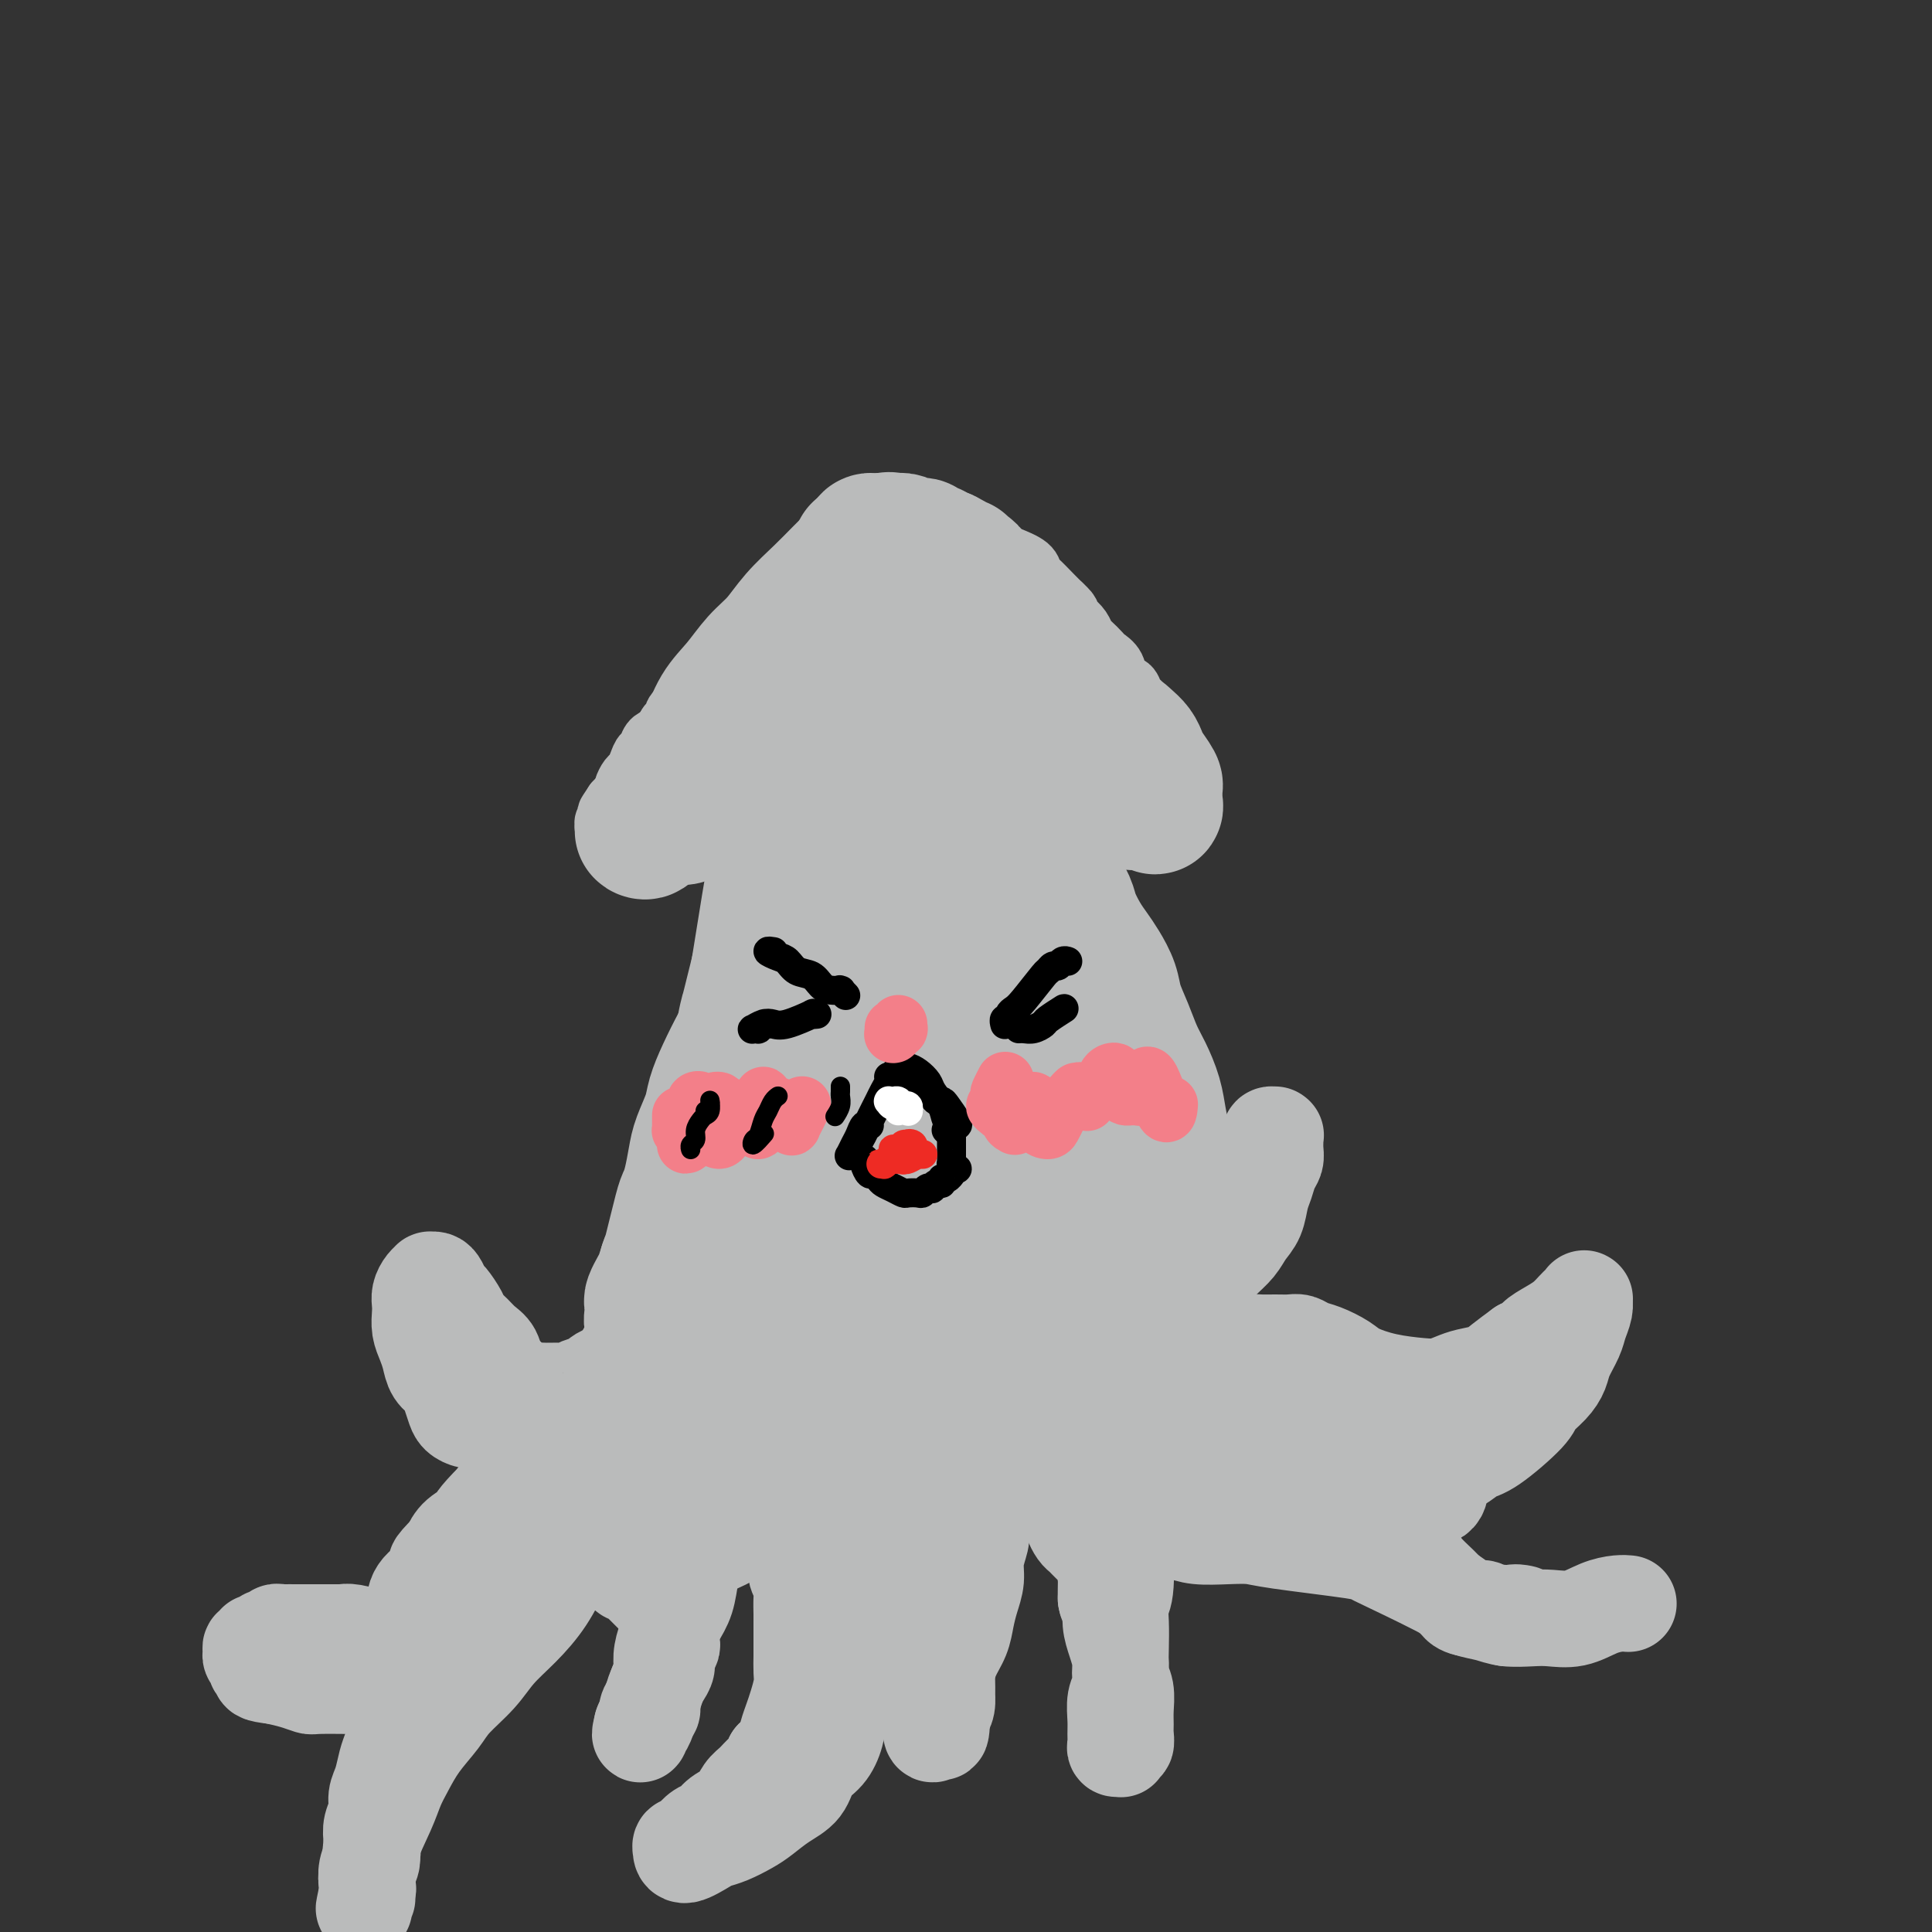<svg viewBox='0 0 400 400' version='1.1' xmlns='http://www.w3.org/2000/svg' xmlns:xlink='http://www.w3.org/1999/xlink'><rect x="0" y="0" width="400" height="400" fill="#333333" stroke="none"/><g fill='none' stroke='#BABBBB' stroke-width='28' stroke-linecap='round' stroke-linejoin='round'><path d='M178,114c-0.647,1.255 -1.294,2.510 -2,4c-0.706,1.490 -1.472,3.216 -2,5c-0.528,1.784 -0.818,3.627 -2,6c-1.182,2.373 -3.255,5.275 -5,8c-1.745,2.725 -3.162,5.272 -5,8c-1.838,2.728 -4.097,5.638 -6,8c-1.903,2.362 -3.451,4.175 -5,6c-1.549,1.825 -3.099,3.663 -4,5c-0.901,1.337 -1.152,2.172 -2,3c-0.848,0.828 -2.292,1.650 -3,2c-0.708,0.350 -0.678,0.230 -1,0c-0.322,-0.230 -0.995,-0.569 -1,-1c-0.005,-0.431 0.658,-0.953 1,-2c0.342,-1.047 0.362,-2.617 1,-4c0.638,-1.383 1.895,-2.577 3,-4c1.105,-1.423 2.059,-3.076 3,-5c0.941,-1.924 1.868,-4.121 3,-6c1.132,-1.879 2.470,-3.440 4,-5c1.530,-1.560 3.253,-3.117 5,-5c1.747,-1.883 3.518,-4.090 5,-6c1.482,-1.910 2.674,-3.523 4,-5c1.326,-1.477 2.786,-2.817 4,-4c1.214,-1.183 2.182,-2.210 3,-3c0.818,-0.790 1.485,-1.345 2,-2c0.515,-0.655 0.879,-1.411 1,-2c0.121,-0.589 -0.001,-1.011 0,-1c0.001,0.011 0.124,0.457 0,1c-0.124,0.543 -0.495,1.185 -1,2c-0.505,0.815 -1.144,1.804 -2,3c-0.856,1.196 -1.928,2.598 -3,4'/><path d='M173,124c-1.609,2.420 -2.631,3.468 -4,5c-1.369,1.532 -3.086,3.546 -5,6c-1.914,2.454 -4.026,5.346 -6,8c-1.974,2.654 -3.810,5.069 -6,8c-2.190,2.931 -4.735,6.378 -7,9c-2.265,2.622 -4.250,4.418 -6,6c-1.750,1.582 -3.266,2.951 -4,4c-0.734,1.049 -0.688,1.778 -1,2c-0.312,0.222 -0.982,-0.063 -1,0c-0.018,0.063 0.616,0.475 1,0c0.384,-0.475 0.518,-1.836 1,-3c0.482,-1.164 1.310,-2.131 2,-3c0.690,-0.869 1.240,-1.641 2,-3c0.760,-1.359 1.728,-3.304 3,-5c1.272,-1.696 2.847,-3.141 4,-5c1.153,-1.859 1.885,-4.131 3,-6c1.115,-1.869 2.612,-3.336 4,-5c1.388,-1.664 2.668,-3.527 4,-5c1.332,-1.473 2.717,-2.558 4,-4c1.283,-1.442 2.466,-3.241 4,-5c1.534,-1.759 3.420,-3.479 5,-5c1.580,-1.521 2.853,-2.842 4,-4c1.147,-1.158 2.168,-2.153 3,-3c0.832,-0.847 1.476,-1.548 2,-2c0.524,-0.452 0.929,-0.657 1,-1c0.071,-0.343 -0.191,-0.825 0,-1c0.191,-0.175 0.836,-0.044 1,0c0.164,0.044 -0.152,0.002 0,0c0.152,-0.002 0.772,0.038 1,0c0.228,-0.038 0.065,-0.154 0,0c-0.065,0.154 -0.033,0.577 0,1'/><path d='M182,113c4.046,-3.251 1.661,0.621 1,2c-0.661,1.379 0.404,0.267 1,0c0.596,-0.267 0.725,0.313 1,1c0.275,0.687 0.697,1.482 1,2c0.303,0.518 0.489,0.758 1,1c0.511,0.242 1.348,0.487 2,1c0.652,0.513 1.118,1.296 2,2c0.882,0.704 2.178,1.329 3,2c0.822,0.671 1.169,1.387 2,2c0.831,0.613 2.147,1.123 3,2c0.853,0.877 1.243,2.122 2,3c0.757,0.878 1.883,1.390 3,2c1.117,0.610 2.227,1.318 3,2c0.773,0.682 1.208,1.338 2,2c0.792,0.662 1.941,1.331 3,2c1.059,0.669 2.029,1.339 3,2c0.971,0.661 1.943,1.314 3,2c1.057,0.686 2.198,1.405 3,2c0.802,0.595 1.265,1.065 2,2c0.735,0.935 1.741,2.334 3,3c1.259,0.666 2.770,0.600 4,1c1.230,0.400 2.179,1.266 3,2c0.821,0.734 1.512,1.334 2,2c0.488,0.666 0.772,1.397 1,2c0.228,0.603 0.401,1.079 1,2c0.599,0.921 1.625,2.288 2,3c0.375,0.712 0.101,0.768 0,1c-0.101,0.232 -0.027,0.639 0,1c0.027,0.361 0.008,0.674 0,1c-0.008,0.326 -0.004,0.663 0,1'/><path d='M239,166c0.754,2.009 -0.361,0.532 -1,0c-0.639,-0.532 -0.802,-0.119 -1,0c-0.198,0.119 -0.433,-0.055 -1,0c-0.567,0.055 -1.467,0.338 -2,0c-0.533,-0.338 -0.698,-1.298 -2,-2c-1.302,-0.702 -3.741,-1.147 -5,-2c-1.259,-0.853 -1.337,-2.115 -2,-3c-0.663,-0.885 -1.910,-1.395 -3,-2c-1.090,-0.605 -2.024,-1.306 -3,-2c-0.976,-0.694 -1.993,-1.379 -3,-2c-1.007,-0.621 -2.005,-1.176 -3,-2c-0.995,-0.824 -1.989,-1.915 -3,-3c-1.011,-1.085 -2.040,-2.163 -3,-3c-0.960,-0.837 -1.849,-1.434 -3,-2c-1.151,-0.566 -2.562,-1.099 -4,-2c-1.438,-0.901 -2.902,-2.168 -4,-3c-1.098,-0.832 -1.831,-1.230 -3,-2c-1.169,-0.770 -2.776,-1.912 -4,-3c-1.224,-1.088 -2.067,-2.123 -3,-3c-0.933,-0.877 -1.956,-1.598 -3,-2c-1.044,-0.402 -2.109,-0.486 -3,-1c-0.891,-0.514 -1.609,-1.458 -2,-2c-0.391,-0.542 -0.455,-0.681 -1,-1c-0.545,-0.319 -1.571,-0.818 -2,-1c-0.429,-0.182 -0.259,-0.046 -1,0c-0.741,0.046 -2.392,0.001 -3,0c-0.608,-0.001 -0.173,0.041 0,0c0.173,-0.041 0.085,-0.165 0,0c-0.085,0.165 -0.167,0.619 0,1c0.167,0.381 0.584,0.691 1,1'/><path d='M172,125c-0.513,0.607 -0.295,1.124 0,2c0.295,0.876 0.668,2.109 1,3c0.332,0.891 0.625,1.438 1,2c0.375,0.562 0.832,1.139 1,2c0.168,0.861 0.046,2.005 0,3c-0.046,0.995 -0.016,1.842 0,3c0.016,1.158 0.019,2.629 0,4c-0.019,1.371 -0.061,2.643 0,4c0.061,1.357 0.226,2.798 0,4c-0.226,1.202 -0.844,2.165 -1,3c-0.156,0.835 0.151,1.542 0,2c-0.151,0.458 -0.758,0.668 -1,1c-0.242,0.332 -0.117,0.784 0,1c0.117,0.216 0.227,0.194 0,0c-0.227,-0.194 -0.789,-0.559 -1,-1c-0.211,-0.441 -0.069,-0.959 0,-2c0.069,-1.041 0.066,-2.606 0,-4c-0.066,-1.394 -0.196,-2.616 0,-4c0.196,-1.384 0.717,-2.931 1,-4c0.283,-1.069 0.326,-1.661 0,-2c-0.326,-0.339 -1.022,-0.423 -1,-1c0.022,-0.577 0.763,-1.645 1,-2c0.237,-0.355 -0.030,0.004 0,0c0.030,-0.004 0.357,-0.371 0,0c-0.357,0.371 -1.400,1.481 -2,2c-0.600,0.519 -0.759,0.448 -2,5c-1.241,4.552 -3.565,13.725 -5,19c-1.435,5.275 -1.981,6.650 -3,12c-1.019,5.350 -2.509,14.675 -4,24'/><path d='M157,201c-2.697,10.822 -1.939,7.877 -2,8c-0.061,0.123 -0.941,3.315 -1,5c-0.059,1.685 0.704,1.865 1,2c0.296,0.135 0.125,0.227 0,0c-0.125,-0.227 -0.203,-0.774 0,-2c0.203,-1.226 0.688,-3.132 1,-5c0.312,-1.868 0.450,-3.697 1,-6c0.550,-2.303 1.511,-5.079 2,-8c0.489,-2.921 0.505,-5.988 1,-9c0.495,-3.012 1.469,-5.969 2,-9c0.531,-3.031 0.618,-6.135 1,-9c0.382,-2.865 1.058,-5.490 2,-8c0.942,-2.510 2.151,-4.906 3,-7c0.849,-2.094 1.337,-3.887 2,-5c0.663,-1.113 1.500,-1.546 2,-2c0.500,-0.454 0.665,-0.929 1,-1c0.335,-0.071 0.842,0.262 1,1c0.158,0.738 -0.033,1.879 0,3c0.033,1.121 0.289,2.220 0,4c-0.289,1.780 -1.123,4.240 -2,7c-0.877,2.760 -1.796,5.821 -3,10c-1.204,4.179 -2.693,9.474 -4,15c-1.307,5.526 -2.431,11.281 -4,17c-1.569,5.719 -3.584,11.403 -5,16c-1.416,4.597 -2.233,8.107 -3,11c-0.767,2.893 -1.485,5.167 -2,7c-0.515,1.833 -0.829,3.223 -1,4c-0.171,0.777 -0.200,0.940 0,0c0.200,-0.940 0.629,-2.983 1,-5c0.371,-2.017 0.686,-4.009 1,-6'/><path d='M152,229c0.744,-3.060 1.606,-5.211 2,-8c0.394,-2.789 0.322,-6.218 1,-10c0.678,-3.782 2.107,-7.918 3,-12c0.893,-4.082 1.251,-8.109 2,-13c0.749,-4.891 1.888,-10.645 3,-15c1.112,-4.355 2.196,-7.311 3,-10c0.804,-2.689 1.326,-5.111 2,-7c0.674,-1.889 1.498,-3.244 2,-4c0.502,-0.756 0.681,-0.914 1,-1c0.319,-0.086 0.777,-0.100 1,0c0.223,0.100 0.212,0.313 0,1c-0.212,0.687 -0.623,1.848 -1,3c-0.377,1.152 -0.720,2.294 -1,4c-0.280,1.706 -0.498,3.976 -1,6c-0.502,2.024 -1.289,3.803 -2,6c-0.711,2.197 -1.345,4.811 -2,7c-0.655,2.189 -1.330,3.952 -2,6c-0.670,2.048 -1.335,4.380 -2,7c-0.665,2.620 -1.329,5.528 -2,8c-0.671,2.472 -1.349,4.506 -2,7c-0.651,2.494 -1.275,5.447 -2,8c-0.725,2.553 -1.550,4.708 -2,7c-0.450,2.292 -0.526,4.723 -1,7c-0.474,2.277 -1.345,4.402 -2,6c-0.655,1.598 -1.093,2.671 -2,5c-0.907,2.329 -2.285,5.914 -3,8c-0.715,2.086 -0.769,2.673 -1,4c-0.231,1.327 -0.639,3.396 -1,5c-0.361,1.604 -0.675,2.744 -1,4c-0.325,1.256 -0.663,2.628 -1,4'/><path d='M141,262c-4.473,18.832 -1.154,9.914 0,7c1.154,-2.914 0.143,0.178 0,2c-0.143,1.822 0.580,2.376 1,3c0.420,0.624 0.535,1.318 1,2c0.465,0.682 1.278,1.353 2,2c0.722,0.647 1.352,1.272 2,2c0.648,0.728 1.313,1.561 2,2c0.687,0.439 1.394,0.485 2,1c0.606,0.515 1.110,1.500 2,2c0.890,0.500 2.166,0.515 3,1c0.834,0.485 1.227,1.439 2,2c0.773,0.561 1.925,0.728 3,1c1.075,0.272 2.071,0.650 3,1c0.929,0.350 1.789,0.671 3,1c1.211,0.329 2.772,0.666 4,1c1.228,0.334 2.122,0.667 3,1c0.878,0.333 1.741,0.667 3,1c1.259,0.333 2.913,0.664 4,1c1.087,0.336 1.605,0.675 4,1c2.395,0.325 6.665,0.634 9,1c2.335,0.366 2.735,0.790 4,1c1.265,0.210 3.394,0.208 5,0c1.606,-0.208 2.688,-0.621 4,-1c1.312,-0.379 2.854,-0.723 4,-1c1.146,-0.277 1.895,-0.486 3,-1c1.105,-0.514 2.564,-1.334 4,-2c1.436,-0.666 2.848,-1.179 4,-2c1.152,-0.821 2.043,-1.949 3,-3c0.957,-1.051 1.978,-2.026 3,-3'/><path d='M228,285c1.450,-1.655 2.076,-2.793 3,-4c0.924,-1.207 2.145,-2.482 3,-4c0.855,-1.518 1.343,-3.278 2,-5c0.657,-1.722 1.482,-3.408 2,-5c0.518,-1.592 0.728,-3.092 1,-5c0.272,-1.908 0.606,-4.225 1,-6c0.394,-1.775 0.850,-3.008 1,-5c0.150,-1.992 -0.004,-4.742 0,-7c0.004,-2.258 0.167,-4.024 0,-6c-0.167,-1.976 -0.663,-4.162 -1,-6c-0.337,-1.838 -0.514,-3.327 -1,-5c-0.486,-1.673 -1.281,-3.528 -2,-5c-0.719,-1.472 -1.361,-2.561 -2,-4c-0.639,-1.439 -1.273,-3.228 -2,-5c-0.727,-1.772 -1.545,-3.526 -2,-5c-0.455,-1.474 -0.546,-2.667 -1,-4c-0.454,-1.333 -1.273,-2.807 -2,-4c-0.727,-1.193 -1.364,-2.106 -2,-3c-0.636,-0.894 -1.272,-1.769 -2,-3c-0.728,-1.231 -1.547,-2.819 -2,-4c-0.453,-1.181 -0.539,-1.955 -1,-3c-0.461,-1.045 -1.296,-2.359 -2,-4c-0.704,-1.641 -1.278,-3.608 -2,-5c-0.722,-1.392 -1.593,-2.210 -2,-3c-0.407,-0.790 -0.350,-1.551 -1,-4c-0.650,-2.449 -2.009,-6.584 -3,-9c-0.991,-2.416 -1.616,-3.111 -2,-4c-0.384,-0.889 -0.526,-1.970 -1,-3c-0.474,-1.030 -1.278,-2.009 -2,-3c-0.722,-0.991 -1.361,-1.996 -2,-3'/><path d='M204,149c-5.958,-13.266 -2.854,-4.931 -2,-2c0.854,2.931 -0.543,0.459 -1,-1c-0.457,-1.459 0.024,-1.903 0,-2c-0.024,-0.097 -0.554,0.154 -1,0c-0.446,-0.154 -0.807,-0.713 -1,-1c-0.193,-0.287 -0.218,-0.302 0,0c0.218,0.302 0.677,0.919 1,2c0.323,1.081 0.509,2.624 1,4c0.491,1.376 1.286,2.584 2,4c0.714,1.416 1.347,3.041 2,5c0.653,1.959 1.326,4.252 2,6c0.674,1.748 1.349,2.952 2,5c0.651,2.048 1.278,4.940 2,7c0.722,2.060 1.540,3.287 2,5c0.460,1.713 0.561,3.910 1,6c0.439,2.090 1.216,4.072 2,6c0.784,1.928 1.577,3.802 2,6c0.423,2.198 0.478,4.719 1,7c0.522,2.281 1.513,4.323 2,6c0.487,1.677 0.472,2.988 1,5c0.528,2.012 1.599,4.725 2,7c0.401,2.275 0.131,4.111 0,6c-0.131,1.889 -0.122,3.831 0,6c0.122,2.169 0.357,4.563 0,7c-0.357,2.437 -1.306,4.915 -2,7c-0.694,2.085 -1.135,3.775 -2,6c-0.865,2.225 -2.156,4.984 -3,7c-0.844,2.016 -1.241,3.290 -2,5c-0.759,1.710 -1.879,3.855 -3,6'/><path d='M212,274c-2.657,6.277 -3.300,6.469 -4,7c-0.700,0.531 -1.456,1.402 -2,2c-0.544,0.598 -0.876,0.922 -1,1c-0.124,0.078 -0.040,-0.090 0,0c0.040,0.090 0.035,0.438 0,0c-0.035,-0.438 -0.100,-1.662 0,-3c0.100,-1.338 0.364,-2.789 1,-5c0.636,-2.211 1.645,-5.180 2,-8c0.355,-2.820 0.056,-5.489 0,-9c-0.056,-3.511 0.132,-7.864 0,-12c-0.132,-4.136 -0.585,-8.054 -1,-13c-0.415,-4.946 -0.794,-10.919 -1,-16c-0.206,-5.081 -0.240,-9.270 -1,-16c-0.760,-6.730 -2.245,-16.000 -3,-21c-0.755,-5.000 -0.780,-5.729 -1,-7c-0.220,-1.271 -0.637,-3.083 -1,-4c-0.363,-0.917 -0.674,-0.940 -1,-1c-0.326,-0.060 -0.667,-0.159 -1,0c-0.333,0.159 -0.656,0.576 -1,2c-0.344,1.424 -0.708,3.856 -1,7c-0.292,3.144 -0.513,6.999 -1,11c-0.487,4.001 -1.241,8.149 -2,13c-0.759,4.851 -1.524,10.406 -2,16c-0.476,5.594 -0.664,11.229 -1,16c-0.336,4.771 -0.819,8.679 -1,13c-0.181,4.321 -0.059,9.055 0,13c0.059,3.945 0.054,7.101 0,10c-0.054,2.899 -0.158,5.543 0,7c0.158,1.457 0.579,1.729 1,2'/><path d='M190,279c0.038,9.440 0.632,2.541 1,0c0.368,-2.541 0.511,-0.725 1,-1c0.489,-0.275 1.326,-2.641 2,-5c0.674,-2.359 1.186,-4.712 2,-8c0.814,-3.288 1.931,-7.510 3,-12c1.069,-4.490 2.091,-9.247 3,-14c0.909,-4.753 1.706,-9.502 2,-14c0.294,-4.498 0.084,-8.746 0,-13c-0.084,-4.254 -0.044,-8.516 0,-13c0.044,-4.484 0.091,-9.190 0,-14c-0.091,-4.810 -0.320,-9.722 -1,-13c-0.680,-3.278 -1.812,-4.921 -3,-6c-1.188,-1.079 -2.431,-1.594 -4,-2c-1.569,-0.406 -3.463,-0.702 -5,0c-1.537,0.702 -2.718,2.402 -4,4c-1.282,1.598 -2.665,3.095 -4,6c-1.335,2.905 -2.620,7.217 -4,12c-1.380,4.783 -2.854,10.036 -4,16c-1.146,5.964 -1.964,12.639 -3,19c-1.036,6.361 -2.289,12.408 -3,18c-0.711,5.592 -0.878,10.729 -1,15c-0.122,4.271 -0.199,7.675 0,11c0.199,3.325 0.672,6.571 1,9c0.328,2.429 0.509,4.040 1,5c0.491,0.960 1.290,1.268 2,1c0.710,-0.268 1.331,-1.113 2,-3c0.669,-1.887 1.385,-4.815 2,-8c0.615,-3.185 1.127,-6.627 2,-11c0.873,-4.373 2.107,-9.678 3,-15c0.893,-5.322 1.447,-10.661 2,-16'/><path d='M183,227c1.695,-10.700 1.432,-12.449 2,-17c0.568,-4.551 1.966,-11.903 3,-18c1.034,-6.097 1.705,-10.939 2,-15c0.295,-4.061 0.215,-7.342 0,-10c-0.215,-2.658 -0.563,-4.695 -1,-6c-0.437,-1.305 -0.962,-1.878 -2,-2c-1.038,-0.122 -2.588,0.208 -4,1c-1.412,0.792 -2.686,2.048 -4,4c-1.314,1.952 -2.667,4.602 -4,8c-1.333,3.398 -2.645,7.545 -4,12c-1.355,4.455 -2.754,9.217 -4,15c-1.246,5.783 -2.339,12.587 -3,19c-0.661,6.413 -0.889,12.435 -1,18c-0.111,5.565 -0.106,10.674 0,15c0.106,4.326 0.312,7.869 1,11c0.688,3.131 1.859,5.850 3,8c1.141,2.150 2.251,3.729 3,5c0.749,1.271 1.138,2.232 3,3c1.862,0.768 5.197,1.342 7,1c1.803,-0.342 2.072,-1.602 3,-3c0.928,-1.398 2.513,-2.936 4,-5c1.487,-2.064 2.875,-4.654 4,-7c1.125,-2.346 1.986,-4.447 3,-7c1.014,-2.553 2.181,-5.557 3,-9c0.819,-3.443 1.289,-7.324 2,-11c0.711,-3.676 1.663,-7.148 2,-11c0.337,-3.852 0.059,-8.084 0,-12c-0.059,-3.916 0.099,-7.516 0,-11c-0.099,-3.484 -0.457,-6.853 -1,-9c-0.543,-2.147 -1.272,-3.074 -2,-4'/><path d='M198,190c-0.999,-6.186 -1.997,-3.651 -3,-3c-1.003,0.651 -2.013,-0.582 -3,-1c-0.987,-0.418 -1.953,-0.021 -3,0c-1.047,0.021 -2.176,-0.335 -3,0c-0.824,0.335 -1.342,1.360 -2,2c-0.658,0.640 -1.455,0.896 -2,1c-0.545,0.104 -0.837,0.055 -1,0c-0.163,-0.055 -0.195,-0.115 0,0c0.195,0.115 0.618,0.404 1,0c0.382,-0.404 0.725,-1.503 1,-2c0.275,-0.497 0.483,-0.394 1,-1c0.517,-0.606 1.343,-1.921 2,-3c0.657,-1.079 1.146,-1.924 2,-3c0.854,-1.076 2.072,-2.385 3,-4c0.928,-1.615 1.566,-3.536 2,-5c0.434,-1.464 0.663,-2.472 1,-4c0.337,-1.528 0.781,-3.575 1,-5c0.219,-1.425 0.211,-2.229 0,-3c-0.211,-0.771 -0.626,-1.509 -1,-2c-0.374,-0.491 -0.708,-0.736 -1,-1c-0.292,-0.264 -0.542,-0.547 -1,0c-0.458,0.547 -1.123,1.924 -2,3c-0.877,1.076 -1.967,1.850 -3,3c-1.033,1.150 -2.007,2.677 -3,4c-0.993,1.323 -2.003,2.441 -3,4c-0.997,1.559 -1.982,3.558 -3,6c-1.018,2.442 -2.068,5.326 -3,8c-0.932,2.674 -1.745,5.140 -3,8c-1.255,2.860 -2.953,6.116 -4,9c-1.047,2.884 -1.442,5.395 -2,8c-0.558,2.605 -1.279,5.302 -2,8'/><path d='M164,217c-2.510,7.578 -1.784,6.022 -2,7c-0.216,0.978 -1.375,4.491 -2,7c-0.625,2.509 -0.718,4.016 -1,6c-0.282,1.984 -0.755,4.447 -1,6c-0.245,1.553 -0.262,2.197 0,3c0.262,0.803 0.804,1.767 1,2c0.196,0.233 0.045,-0.264 0,0c-0.045,0.264 0.016,1.288 1,0c0.984,-1.288 2.891,-4.887 4,-8c1.109,-3.113 1.421,-5.741 2,-8c0.579,-2.259 1.424,-4.149 2,-6c0.576,-1.851 0.883,-3.662 1,-5c0.117,-1.338 0.043,-2.203 0,-3c-0.043,-0.797 -0.054,-1.528 0,-2c0.054,-0.472 0.174,-0.686 0,-1c-0.174,-0.314 -0.642,-0.728 -1,-1c-0.358,-0.272 -0.607,-0.403 -2,1c-1.393,1.403 -3.931,4.341 -5,6c-1.069,1.659 -0.668,2.038 -1,3c-0.332,0.962 -1.398,2.508 -2,4c-0.602,1.492 -0.739,2.931 -1,4c-0.261,1.069 -0.646,1.767 -1,3c-0.354,1.233 -0.677,3.001 -1,4c-0.323,0.999 -0.647,1.229 -1,2c-0.353,0.771 -0.734,2.083 -1,3c-0.266,0.917 -0.418,1.439 -1,2c-0.582,0.561 -1.595,1.160 -2,2c-0.405,0.840 -0.203,1.920 0,3'/><path d='M150,251c-1.880,4.998 -1.081,2.492 -1,2c0.081,-0.492 -0.556,1.030 -1,2c-0.444,0.970 -0.696,1.387 -1,2c-0.304,0.613 -0.660,1.420 -1,2c-0.340,0.580 -0.665,0.932 -1,2c-0.335,1.068 -0.681,2.853 -1,4c-0.319,1.147 -0.610,1.658 -1,2c-0.390,0.342 -0.878,0.515 -1,1c-0.122,0.485 0.122,1.282 0,2c-0.122,0.718 -0.610,1.358 -1,2c-0.390,0.642 -0.682,1.285 -1,2c-0.318,0.715 -0.664,1.502 -1,2c-0.336,0.498 -0.663,0.707 -1,1c-0.337,0.293 -0.683,0.670 -1,1c-0.317,0.330 -0.606,0.614 -1,1c-0.394,0.386 -0.894,0.873 -1,1c-0.106,0.127 0.182,-0.106 0,0c-0.182,0.106 -0.833,0.550 -1,1c-0.167,0.450 0.151,0.905 0,1c-0.151,0.095 -0.772,-0.172 -1,0c-0.228,0.172 -0.062,0.781 0,1c0.062,0.219 0.020,0.047 0,0c-0.020,-0.047 -0.019,0.030 0,0c0.019,-0.030 0.057,-0.166 0,0c-0.057,0.166 -0.208,0.636 0,1c0.208,0.364 0.777,0.622 1,1c0.223,0.378 0.101,0.874 0,1c-0.101,0.126 -0.181,-0.120 0,0c0.181,0.120 0.623,0.606 1,1c0.377,0.394 0.688,0.697 1,1'/><path d='M136,288c0.638,0.885 0.733,0.097 1,0c0.267,-0.097 0.705,0.499 1,1c0.295,0.501 0.446,0.909 1,1c0.554,0.091 1.510,-0.134 2,0c0.490,0.134 0.515,0.627 1,1c0.485,0.373 1.432,0.624 2,1c0.568,0.376 0.757,0.875 1,1c0.243,0.125 0.540,-0.125 1,0c0.460,0.125 1.082,0.626 2,1c0.918,0.374 2.133,0.622 3,1c0.867,0.378 1.387,0.885 2,1c0.613,0.115 1.320,-0.162 2,0c0.680,0.162 1.333,0.761 2,1c0.667,0.239 1.347,0.117 2,0c0.653,-0.117 1.277,-0.227 2,0c0.723,0.227 1.545,0.793 2,1c0.455,0.207 0.545,0.055 1,0c0.455,-0.055 1.276,-0.014 2,0c0.724,0.014 1.350,-0.000 2,0c0.650,0.000 1.325,0.015 2,0c0.675,-0.015 1.349,-0.059 2,0c0.651,0.059 1.278,0.222 2,0c0.722,-0.222 1.538,-0.828 2,-1c0.462,-0.172 0.568,0.089 1,0c0.432,-0.089 1.188,-0.529 2,-1c0.812,-0.471 1.680,-0.973 2,-1c0.320,-0.027 0.091,0.421 1,0c0.909,-0.421 2.954,-1.710 5,-3'/><path d='M187,292c2.429,-1.091 2.003,-0.817 2,-1c-0.003,-0.183 0.418,-0.823 1,-1c0.582,-0.177 1.325,0.107 2,0c0.675,-0.107 1.280,-0.607 2,-1c0.720,-0.393 1.554,-0.679 2,-1c0.446,-0.321 0.505,-0.677 1,-1c0.495,-0.323 1.428,-0.611 2,-1c0.572,-0.389 0.784,-0.878 1,-1c0.216,-0.122 0.435,0.122 1,0c0.565,-0.122 1.475,-0.609 2,-1c0.525,-0.391 0.663,-0.685 1,-1c0.337,-0.315 0.871,-0.651 1,-1c0.129,-0.349 -0.148,-0.713 0,-1c0.148,-0.287 0.723,-0.499 1,-1c0.277,-0.501 0.258,-1.292 0,-2c-0.258,-0.708 -0.754,-1.334 -1,-2c-0.246,-0.666 -0.241,-1.370 -1,-3c-0.759,-1.630 -2.283,-4.184 -3,-6c-0.717,-1.816 -0.628,-2.894 -1,-4c-0.372,-1.106 -1.206,-2.239 -2,-4c-0.794,-1.761 -1.549,-4.151 -2,-6c-0.451,-1.849 -0.600,-3.157 -1,-5c-0.400,-1.843 -1.052,-4.221 -2,-6c-0.948,-1.779 -2.192,-2.961 -3,-4c-0.808,-1.039 -1.179,-1.937 -2,-3c-0.821,-1.063 -2.093,-2.293 -3,-3c-0.907,-0.707 -1.449,-0.890 -2,-1c-0.551,-0.110 -1.110,-0.145 -2,0c-0.890,0.145 -2.111,0.470 -3,1c-0.889,0.530 -1.444,1.265 -2,2'/><path d='M176,234c-1.762,0.972 -1.665,2.402 -2,4c-0.335,1.598 -1.100,3.364 -2,5c-0.900,1.636 -1.936,3.141 -3,5c-1.064,1.859 -2.158,4.072 -3,6c-0.842,1.928 -1.433,3.570 -2,5c-0.567,1.430 -1.110,2.647 -2,4c-0.890,1.353 -2.125,2.841 -3,4c-0.875,1.159 -1.389,1.988 -2,3c-0.611,1.012 -1.318,2.208 -2,3c-0.682,0.792 -1.337,1.182 -2,2c-0.663,0.818 -1.333,2.065 -2,3c-0.667,0.935 -1.331,1.558 -2,2c-0.669,0.442 -1.345,0.703 -2,1c-0.655,0.297 -1.291,0.628 -2,1c-0.709,0.372 -1.490,0.783 -2,1c-0.510,0.217 -0.748,0.241 -1,0c-0.252,-0.241 -0.516,-0.747 -1,-1c-0.484,-0.253 -1.186,-0.253 -2,-1c-0.814,-0.747 -1.738,-2.241 -2,-3c-0.262,-0.759 0.140,-0.783 0,-1c-0.140,-0.217 -0.822,-0.625 -1,-1c-0.178,-0.375 0.148,-0.715 0,-1c-0.148,-0.285 -0.769,-0.513 -1,-1c-0.231,-0.487 -0.073,-1.232 0,-2c0.073,-0.768 0.061,-1.559 0,-2c-0.061,-0.441 -0.171,-0.530 0,-1c0.171,-0.470 0.623,-1.319 1,-2c0.377,-0.681 0.679,-1.195 1,-2c0.321,-0.805 0.660,-1.903 1,-3'/><path d='M138,262c0.582,-1.782 0.537,-1.236 1,-3c0.463,-1.764 1.432,-5.839 2,-8c0.568,-2.161 0.733,-2.409 1,-3c0.267,-0.591 0.634,-1.525 1,-3c0.366,-1.475 0.730,-3.491 1,-5c0.270,-1.509 0.445,-2.510 1,-4c0.555,-1.490 1.488,-3.469 2,-5c0.512,-1.531 0.601,-2.614 1,-4c0.399,-1.386 1.107,-3.074 2,-5c0.893,-1.926 1.972,-4.089 3,-6c1.028,-1.911 2.007,-3.571 3,-6c0.993,-2.429 2.002,-5.628 3,-8c0.998,-2.372 1.986,-3.918 3,-6c1.014,-2.082 2.056,-4.699 3,-7c0.944,-2.301 1.791,-4.285 3,-6c1.209,-1.715 2.782,-3.159 4,-5c1.218,-1.841 2.082,-4.077 3,-6c0.918,-1.923 1.891,-3.533 3,-5c1.109,-1.467 2.353,-2.790 3,-4c0.647,-1.210 0.695,-2.306 1,-3c0.305,-0.694 0.866,-0.984 1,-1c0.134,-0.016 -0.160,0.243 0,0c0.160,-0.243 0.774,-0.989 1,-1c0.226,-0.011 0.065,0.711 0,1c-0.065,0.289 -0.032,0.144 0,0'/><path d='M184,159c2.474,-3.713 0.659,-0.997 0,0c-0.659,0.997 -0.163,0.275 0,0c0.163,-0.275 -0.009,-0.104 0,0c0.009,0.104 0.198,0.141 0,0c-0.198,-0.141 -0.784,-0.461 -1,-1c-0.216,-0.539 -0.061,-1.298 0,-2c0.061,-0.702 0.030,-1.347 0,-2c-0.030,-0.653 -0.057,-1.313 0,-2c0.057,-0.687 0.197,-1.400 0,-2c-0.197,-0.600 -0.732,-1.089 -1,-2c-0.268,-0.911 -0.268,-2.246 0,-3c0.268,-0.754 0.804,-0.927 1,-2c0.196,-1.073 0.053,-3.047 0,-4c-0.053,-0.953 -0.014,-0.884 0,-1c0.014,-0.116 0.004,-0.416 0,-1c-0.004,-0.584 -0.001,-1.452 0,-2c0.001,-0.548 0.000,-0.776 0,-1c-0.000,-0.224 -0.000,-0.445 0,-1c0.000,-0.555 0.000,-1.444 0,-2c-0.000,-0.556 -0.000,-0.778 0,-1c0.000,-0.222 0.000,-0.444 0,-1c-0.000,-0.556 -0.000,-1.444 0,-2c0.000,-0.556 0.000,-0.778 0,-1'/><path d='M183,126c-0.155,-5.285 -0.042,-1.997 0,-1c0.042,0.997 0.012,-0.296 0,-1c-0.012,-0.704 -0.007,-0.818 0,-1c0.007,-0.182 0.017,-0.431 0,-1c-0.017,-0.569 -0.061,-1.458 0,-2c0.061,-0.542 0.227,-0.737 0,-1c-0.227,-0.263 -0.845,-0.592 -1,-1c-0.155,-0.408 0.155,-0.893 0,-1c-0.155,-0.107 -0.773,0.165 -1,0c-0.227,-0.165 -0.061,-0.766 0,-1c0.061,-0.234 0.019,-0.100 0,0c-0.019,0.100 -0.015,0.168 0,0c0.015,-0.168 0.042,-0.571 0,-1c-0.042,-0.429 -0.152,-0.886 0,-1c0.152,-0.114 0.567,0.113 1,0c0.433,-0.113 0.886,-0.566 1,-1c0.114,-0.434 -0.109,-0.848 0,-1c0.109,-0.152 0.551,-0.040 1,0c0.449,0.040 0.907,0.010 1,0c0.093,-0.010 -0.179,0.001 0,0c0.179,-0.001 0.807,-0.014 1,0c0.193,0.014 -0.050,0.055 0,0c0.050,-0.055 0.395,-0.207 1,0c0.605,0.207 1.472,0.772 2,1c0.528,0.228 0.719,0.117 1,0c0.281,-0.117 0.653,-0.242 1,0c0.347,0.242 0.667,0.849 1,1c0.333,0.151 0.677,-0.155 1,0c0.323,0.155 0.625,0.773 1,1c0.375,0.227 0.821,0.065 1,0c0.179,-0.065 0.089,-0.032 0,0'/><path d='M195,115c2.034,0.708 1.119,0.978 1,1c-0.119,0.022 0.559,-0.205 1,0c0.441,0.205 0.644,0.843 1,1c0.356,0.157 0.865,-0.165 1,0c0.135,0.165 -0.104,0.818 0,1c0.104,0.182 0.553,-0.106 1,0c0.447,0.106 0.893,0.605 1,1c0.107,0.395 -0.126,0.687 0,1c0.126,0.313 0.610,0.646 1,1c0.390,0.354 0.686,0.727 1,1c0.314,0.273 0.648,0.444 1,1c0.352,0.556 0.724,1.497 1,2c0.276,0.503 0.455,0.569 1,1c0.545,0.431 1.455,1.229 2,2c0.545,0.771 0.723,1.516 1,2c0.277,0.484 0.653,0.706 1,1c0.347,0.294 0.667,0.661 1,1c0.333,0.339 0.681,0.650 1,1c0.319,0.350 0.611,0.738 1,1c0.389,0.262 0.875,0.399 1,1c0.125,0.601 -0.111,1.668 0,2c0.111,0.332 0.570,-0.069 1,0c0.430,0.069 0.832,0.610 1,1c0.168,0.390 0.101,0.629 0,1c-0.101,0.371 -0.237,0.873 0,1c0.237,0.127 0.847,-0.121 1,0c0.153,0.121 -0.151,0.609 0,1c0.151,0.391 0.757,0.683 1,1c0.243,0.317 0.121,0.658 0,1'/><path d='M218,143c3.786,4.494 1.750,1.730 1,1c-0.750,-0.730 -0.215,0.574 0,1c0.215,0.426 0.109,-0.025 0,0c-0.109,0.025 -0.221,0.528 0,1c0.221,0.472 0.776,0.915 1,1c0.224,0.085 0.117,-0.188 0,0c-0.117,0.188 -0.242,0.838 0,1c0.242,0.162 0.852,-0.163 1,0c0.148,0.163 -0.168,0.813 0,1c0.168,0.187 0.818,-0.090 1,0c0.182,0.090 -0.106,0.545 0,1c0.106,0.455 0.606,0.909 1,1c0.394,0.091 0.683,-0.182 1,0c0.317,0.182 0.663,0.818 1,1c0.337,0.182 0.664,-0.091 1,0c0.336,0.091 0.682,0.546 1,1c0.318,0.454 0.607,0.906 1,1c0.393,0.094 0.889,-0.171 1,0c0.111,0.171 -0.164,0.778 0,1c0.164,0.222 0.766,0.059 1,0c0.234,-0.059 0.099,-0.015 0,0c-0.099,0.015 -0.162,0.001 0,0c0.162,-0.001 0.549,0.010 0,0c-0.549,-0.010 -2.032,-0.041 -3,0c-0.968,0.041 -1.419,0.155 -2,0c-0.581,-0.155 -1.290,-0.577 -2,-1'/><path d='M223,154c-2.229,-0.222 -5.303,-0.777 -7,-1c-1.697,-0.223 -2.018,-0.115 -3,0c-0.982,0.115 -2.626,0.238 -4,0c-1.374,-0.238 -2.478,-0.837 -4,-1c-1.522,-0.163 -3.461,0.111 -5,0c-1.539,-0.111 -2.677,-0.606 -4,-1c-1.323,-0.394 -2.830,-0.687 -4,-1c-1.170,-0.313 -2.002,-0.646 -3,-1c-0.998,-0.354 -2.162,-0.728 -3,-1c-0.838,-0.272 -1.349,-0.443 -2,-1c-0.651,-0.557 -1.443,-1.500 -2,-2c-0.557,-0.500 -0.878,-0.557 -1,-1c-0.122,-0.443 -0.043,-1.273 0,-2c0.043,-0.727 0.052,-1.350 0,-2c-0.052,-0.650 -0.164,-1.325 0,-2c0.164,-0.675 0.606,-1.350 1,-2c0.394,-0.650 0.742,-1.277 1,-2c0.258,-0.723 0.427,-1.543 1,-2c0.573,-0.457 1.551,-0.552 2,-1c0.449,-0.448 0.369,-1.248 1,-2c0.631,-0.752 1.972,-1.455 3,-2c1.028,-0.545 1.743,-0.931 2,-1c0.257,-0.069 0.058,0.178 1,0c0.942,-0.178 3.027,-0.780 4,-1c0.973,-0.220 0.835,-0.059 1,0c0.165,0.059 0.632,0.016 1,0c0.368,-0.016 0.638,-0.004 1,0c0.362,0.004 0.818,0.001 1,0c0.182,-0.001 0.091,-0.001 0,0'/><path d='M201,125c1.702,-0.293 0.456,-0.026 0,0c-0.456,0.026 -0.122,-0.189 0,0c0.122,0.189 0.034,0.782 0,1c-0.034,0.218 -0.012,0.059 0,0c0.012,-0.059 0.014,-0.020 0,0c-0.014,0.020 -0.045,0.019 0,0c0.045,-0.019 0.167,-0.057 0,0c-0.167,0.057 -0.624,0.207 -1,0c-0.376,-0.207 -0.671,-0.773 -1,-1c-0.329,-0.227 -0.693,-0.114 -1,0c-0.307,0.114 -0.557,0.231 -1,0c-0.443,-0.231 -1.078,-0.808 -2,-1c-0.922,-0.192 -2.132,0.001 -3,0c-0.868,-0.001 -1.396,-0.196 -2,0c-0.604,0.196 -1.286,0.784 -2,1c-0.714,0.216 -1.460,0.058 -2,0c-0.540,-0.058 -0.873,-0.018 -1,0c-0.127,0.018 -0.048,0.015 0,0c0.048,-0.015 0.066,-0.043 0,0c-0.066,0.043 -0.217,0.155 0,0c0.217,-0.155 0.800,-0.578 1,-1c0.200,-0.422 0.015,-0.844 1,-1c0.985,-0.156 3.138,-0.044 4,0c0.862,0.044 0.431,0.022 0,0'/></g>
<g fill='none' stroke='#BABBBB' stroke-width='12' stroke-linecap='round' stroke-linejoin='round'><path d='M180,105c-0.017,-0.066 -0.034,-0.132 0,0c0.034,0.132 0.119,0.461 0,1c-0.119,0.539 -0.444,1.288 -1,2c-0.556,0.712 -1.345,1.387 -2,2c-0.655,0.613 -1.175,1.164 -2,2c-0.825,0.836 -1.954,1.956 -3,3c-1.046,1.044 -2.009,2.013 -3,3c-0.991,0.987 -2.009,1.992 -3,3c-0.991,1.008 -1.955,2.017 -3,3c-1.045,0.983 -2.171,1.939 -4,4c-1.829,2.061 -4.362,5.229 -6,7c-1.638,1.771 -2.383,2.147 -3,3c-0.617,0.853 -1.107,2.183 -2,3c-0.893,0.817 -2.190,1.121 -3,2c-0.810,0.879 -1.133,2.334 -2,3c-0.867,0.666 -2.277,0.545 -3,1c-0.723,0.455 -0.758,1.487 -1,2c-0.242,0.513 -0.691,0.506 -1,1c-0.309,0.494 -0.478,1.490 -1,2c-0.522,0.510 -1.397,0.535 -2,1c-0.603,0.465 -0.935,1.371 -1,2c-0.065,0.629 0.138,0.979 0,1c-0.138,0.021 -0.615,-0.289 -1,0c-0.385,0.289 -0.677,1.177 -1,2c-0.323,0.823 -0.678,1.583 -1,2c-0.322,0.417 -0.611,0.493 -1,1c-0.389,0.507 -0.877,1.445 -1,2c-0.123,0.555 0.121,0.726 0,1c-0.121,0.274 -0.606,0.650 -1,1c-0.394,0.350 -0.697,0.675 -1,1'/><path d='M127,166c-2.254,3.343 -1.390,2.201 -1,2c0.390,-0.201 0.304,0.539 0,1c-0.304,0.461 -0.827,0.645 -1,1c-0.173,0.355 0.006,0.882 0,1c-0.006,0.118 -0.195,-0.175 0,0c0.195,0.175 0.773,0.816 1,1c0.227,0.184 0.103,-0.091 0,0c-0.103,0.091 -0.186,0.546 0,1c0.186,0.454 0.641,0.907 1,1c0.359,0.093 0.621,-0.172 1,0c0.379,0.172 0.875,0.782 1,1c0.125,0.218 -0.122,0.045 0,0c0.122,-0.045 0.614,0.036 1,0c0.386,-0.036 0.666,-0.191 1,0c0.334,0.191 0.724,0.728 1,1c0.276,0.272 0.440,0.280 1,0c0.560,-0.280 1.518,-0.848 2,-1c0.482,-0.152 0.488,0.111 1,0c0.512,-0.111 1.528,-0.597 2,-1c0.472,-0.403 0.398,-0.724 1,-1c0.602,-0.276 1.881,-0.508 3,-1c1.119,-0.492 2.080,-1.243 3,-2c0.920,-0.757 1.800,-1.521 2,-2c0.200,-0.479 -0.281,-0.673 2,-3c2.281,-2.327 7.324,-6.786 10,-9c2.676,-2.214 2.985,-2.181 4,-3c1.015,-0.819 2.735,-2.490 4,-4c1.265,-1.510 2.076,-2.860 3,-4c0.924,-1.140 1.962,-2.070 3,-3'/><path d='M173,142c5.158,-5.184 2.553,-3.144 2,-3c-0.553,0.144 0.947,-1.610 2,-3c1.053,-1.390 1.659,-2.417 2,-3c0.341,-0.583 0.417,-0.721 1,-2c0.583,-1.279 1.673,-3.700 2,-5c0.327,-1.300 -0.110,-1.479 0,-2c0.110,-0.521 0.766,-1.383 1,-2c0.234,-0.617 0.047,-0.988 0,-2c-0.047,-1.012 0.047,-2.663 1,-4c0.953,-1.337 2.766,-2.358 4,-3c1.234,-0.642 1.891,-0.904 2,-1c0.109,-0.096 -0.330,-0.026 0,0c0.330,0.026 1.428,0.007 2,0c0.572,-0.007 0.618,-0.003 1,0c0.382,0.003 1.100,0.004 2,0c0.900,-0.004 1.981,-0.012 3,0c1.019,0.012 1.976,0.044 3,0c1.024,-0.044 2.117,-0.164 3,0c0.883,0.164 1.557,0.611 2,1c0.443,0.389 0.656,0.718 1,1c0.344,0.282 0.820,0.516 2,1c1.180,0.484 3.065,1.218 4,2c0.935,0.782 0.921,1.612 1,2c0.079,0.388 0.252,0.335 1,1c0.748,0.665 2.071,2.047 3,3c0.929,0.953 1.465,1.476 2,2'/><path d='M220,125c2.670,2.428 1.344,1.997 1,2c-0.344,0.003 0.293,0.438 1,1c0.707,0.562 1.484,1.249 2,2c0.516,0.751 0.772,1.565 1,2c0.228,0.435 0.427,0.492 1,1c0.573,0.508 1.519,1.469 2,2c0.481,0.531 0.496,0.633 1,1c0.504,0.367 1.497,1.001 2,2c0.503,0.999 0.517,2.364 1,3c0.483,0.636 1.435,0.541 2,1c0.565,0.459 0.744,1.470 1,2c0.256,0.530 0.589,0.580 1,1c0.411,0.420 0.898,1.212 1,2c0.102,0.788 -0.183,1.573 0,2c0.183,0.427 0.833,0.495 1,1c0.167,0.505 -0.148,1.445 0,2c0.148,0.555 0.760,0.723 1,1c0.240,0.277 0.106,0.663 0,1c-0.106,0.337 -0.186,0.626 0,1c0.186,0.374 0.637,0.832 1,1c0.363,0.168 0.636,0.045 1,0c0.364,-0.045 0.818,-0.013 1,0c0.182,0.013 0.091,0.006 0,0'/></g>
<g fill='none' stroke='#BABBBB' stroke-width='20' stroke-linecap='round' stroke-linejoin='round'><path d='M158,296c0.009,-0.342 0.017,-0.684 0,-1c-0.017,-0.316 -0.060,-0.605 0,-1c0.060,-0.395 0.223,-0.894 0,-1c-0.223,-0.106 -0.832,0.182 -1,0c-0.168,-0.182 0.106,-0.833 0,-1c-0.106,-0.167 -0.591,0.152 -1,0c-0.409,-0.152 -0.742,-0.773 -1,-1c-0.258,-0.227 -0.439,-0.061 -1,0c-0.561,0.061 -1.500,0.015 -2,0c-0.500,-0.015 -0.559,-0.001 -1,0c-0.441,0.001 -1.262,-0.012 -2,0c-0.738,0.012 -1.391,0.047 -2,0c-0.609,-0.047 -1.173,-0.178 -2,0c-0.827,0.178 -1.916,0.665 -3,1c-1.084,0.335 -2.163,0.517 -3,1c-0.837,0.483 -1.432,1.266 -2,2c-0.568,0.734 -1.110,1.418 -2,2c-0.890,0.582 -2.126,1.063 -3,2c-0.874,0.937 -1.384,2.329 -2,3c-0.616,0.671 -1.338,0.620 -2,1c-0.662,0.380 -1.263,1.191 -2,2c-0.737,0.809 -1.611,1.616 -2,2c-0.389,0.384 -0.293,0.344 -1,1c-0.707,0.656 -2.216,2.007 -3,3c-0.784,0.993 -0.844,1.627 -1,2c-0.156,0.373 -0.409,0.484 -1,1c-0.591,0.516 -1.519,1.437 -2,2c-0.481,0.563 -0.514,0.767 -1,1c-0.486,0.233 -1.425,0.495 -2,1c-0.575,0.505 -0.788,1.252 -1,2'/><path d='M112,320c-4.372,4.373 -1.801,1.806 -1,1c0.801,-0.806 -0.168,0.150 -1,1c-0.832,0.850 -1.529,1.594 -2,2c-0.471,0.406 -0.718,0.475 -1,1c-0.282,0.525 -0.600,1.505 -1,2c-0.400,0.495 -0.881,0.504 -1,1c-0.119,0.496 0.123,1.480 0,2c-0.123,0.520 -0.611,0.577 -1,1c-0.389,0.423 -0.681,1.211 -1,2c-0.319,0.789 -0.667,1.577 -1,2c-0.333,0.423 -0.652,0.479 -1,1c-0.348,0.521 -0.726,1.505 -1,2c-0.274,0.495 -0.443,0.500 -1,1c-0.557,0.500 -1.500,1.496 -2,2c-0.500,0.504 -0.555,0.517 -1,1c-0.445,0.483 -1.278,1.435 -2,2c-0.722,0.565 -1.333,0.743 -2,1c-0.667,0.257 -1.389,0.595 -2,1c-0.611,0.405 -1.111,0.879 -2,1c-0.889,0.121 -2.168,-0.111 -3,0c-0.832,0.111 -1.216,0.566 -2,1c-0.784,0.434 -1.969,0.848 -3,1c-1.031,0.152 -1.910,0.041 -3,0c-1.090,-0.041 -2.391,-0.014 -3,0c-0.609,0.014 -0.525,0.015 -2,0c-1.475,-0.015 -4.509,-0.045 -6,0c-1.491,0.045 -1.440,0.166 -2,0c-0.560,-0.166 -1.731,-0.619 -3,-1c-1.269,-0.381 -2.634,-0.691 -4,-1'/><path d='M57,347c-4.172,-0.488 -3.104,-0.708 -3,-1c0.104,-0.292 -0.758,-0.657 -1,-1c-0.242,-0.343 0.135,-0.665 0,-1c-0.135,-0.335 -0.783,-0.682 -1,-1c-0.217,-0.318 -0.003,-0.606 0,-1c0.003,-0.394 -0.207,-0.894 0,-1c0.207,-0.106 0.829,0.183 1,0c0.171,-0.183 -0.109,-0.837 0,-1c0.109,-0.163 0.607,0.167 1,0c0.393,-0.167 0.682,-0.829 1,-1c0.318,-0.171 0.665,0.150 1,0c0.335,-0.150 0.657,-0.772 1,-1c0.343,-0.228 0.708,-0.061 1,0c0.292,0.061 0.513,0.016 1,0c0.487,-0.016 1.241,-0.004 2,0c0.759,0.004 1.523,0.001 2,0c0.477,-0.001 0.668,-0.001 1,0c0.332,0.001 0.806,0.004 2,0c1.194,-0.004 3.107,-0.015 4,0c0.893,0.015 0.767,0.056 1,0c0.233,-0.056 0.826,-0.207 2,0c1.174,0.207 2.930,0.774 4,1c1.070,0.226 1.456,0.113 2,0c0.544,-0.113 1.248,-0.226 2,0c0.752,0.226 1.552,0.793 2,1c0.448,0.207 0.544,0.056 1,0c0.456,-0.056 1.273,-0.016 2,0c0.727,0.016 1.363,0.008 2,0'/><path d='M88,340c4.622,0.070 1.676,-0.754 1,-1c-0.676,-0.246 0.918,0.085 2,0c1.082,-0.085 1.651,-0.585 2,-1c0.349,-0.415 0.479,-0.744 1,-1c0.521,-0.256 1.435,-0.440 2,-1c0.565,-0.560 0.781,-1.497 1,-2c0.219,-0.503 0.440,-0.572 1,-1c0.560,-0.428 1.460,-1.216 2,-2c0.540,-0.784 0.721,-1.565 1,-2c0.279,-0.435 0.655,-0.524 1,-1c0.345,-0.476 0.659,-1.338 1,-2c0.341,-0.662 0.710,-1.122 1,-2c0.290,-0.878 0.501,-2.174 1,-3c0.499,-0.826 1.285,-1.184 2,-2c0.715,-0.816 1.359,-2.091 2,-3c0.641,-0.909 1.278,-1.451 2,-2c0.722,-0.549 1.529,-1.106 2,-2c0.471,-0.894 0.605,-2.126 1,-3c0.395,-0.874 1.050,-1.389 2,-2c0.950,-0.611 2.194,-1.316 3,-2c0.806,-0.684 1.175,-1.346 2,-2c0.825,-0.654 2.106,-1.300 3,-2c0.894,-0.700 1.403,-1.456 2,-2c0.597,-0.544 1.284,-0.878 3,-2c1.716,-1.122 4.463,-3.033 6,-4c1.537,-0.967 1.866,-0.991 3,-1c1.134,-0.009 3.075,-0.002 4,0c0.925,0.002 0.836,0.001 1,0c0.164,-0.001 0.582,-0.000 1,0'/><path d='M144,292c1.862,-0.159 2.015,-0.057 2,0c-0.015,0.057 -0.200,0.068 0,0c0.200,-0.068 0.785,-0.215 1,0c0.215,0.215 0.060,0.791 0,1c-0.060,0.209 -0.024,0.052 0,0c0.024,-0.052 0.036,-0.000 0,0c-0.036,0.000 -0.121,-0.052 0,0c0.121,0.052 0.448,0.206 0,0c-0.448,-0.206 -1.670,-0.774 -2,-1c-0.330,-0.226 0.233,-0.109 0,0c-0.233,0.109 -1.261,0.210 -2,0c-0.739,-0.210 -1.188,-0.733 -2,-1c-0.812,-0.267 -1.988,-0.280 -3,0c-1.012,0.280 -1.861,0.853 -3,1c-1.139,0.147 -2.569,-0.133 -4,0c-1.431,0.133 -2.862,0.678 -4,1c-1.138,0.322 -1.984,0.420 -3,1c-1.016,0.580 -2.204,1.640 -3,2c-0.796,0.360 -1.202,0.018 -3,1c-1.798,0.982 -4.989,3.288 -6,4c-1.011,0.712 0.157,-0.168 -2,2c-2.157,2.168 -7.640,7.385 -10,10c-2.360,2.615 -1.597,2.627 -2,3c-0.403,0.373 -1.972,1.107 -3,2c-1.028,0.893 -1.514,1.947 -2,3'/><path d='M93,321c-4.227,4.236 -2.294,2.825 -2,3c0.294,0.175 -1.049,1.935 -2,3c-0.951,1.065 -1.509,1.437 -2,2c-0.491,0.563 -0.915,1.319 -1,2c-0.085,0.681 0.170,1.286 0,2c-0.170,0.714 -0.764,1.535 -1,2c-0.236,0.465 -0.115,0.573 0,1c0.115,0.427 0.223,1.172 0,2c-0.223,0.828 -0.778,1.737 -1,2c-0.222,0.263 -0.111,-0.122 0,0c0.111,0.122 0.222,0.751 0,1c-0.222,0.249 -0.777,0.119 -1,0c-0.223,-0.119 -0.113,-0.227 0,0c0.113,0.227 0.231,0.790 0,1c-0.231,0.210 -0.809,0.067 -1,0c-0.191,-0.067 0.006,-0.060 0,0c-0.006,0.060 -0.214,0.171 0,0c0.214,-0.171 0.851,-0.623 1,-1c0.149,-0.377 -0.191,-0.677 0,-1c0.191,-0.323 0.913,-0.667 1,-1c0.087,-0.333 -0.460,-0.656 0,-2c0.460,-1.344 1.927,-3.711 3,-5c1.073,-1.289 1.750,-1.501 2,-2c0.250,-0.499 0.071,-1.285 1,-3c0.929,-1.715 2.964,-4.357 5,-7'/><path d='M95,320c2.303,-3.935 1.561,-2.773 2,-3c0.439,-0.227 2.060,-1.841 3,-3c0.940,-1.159 1.201,-1.861 2,-3c0.799,-1.139 2.138,-2.714 3,-4c0.862,-1.286 1.249,-2.284 2,-3c0.751,-0.716 1.866,-1.149 3,-2c1.134,-0.851 2.287,-2.119 3,-3c0.713,-0.881 0.984,-1.374 2,-2c1.016,-0.626 2.775,-1.386 4,-2c1.225,-0.614 1.917,-1.082 3,-2c1.083,-0.918 2.558,-2.284 4,-3c1.442,-0.716 2.851,-0.780 4,-1c1.149,-0.220 2.037,-0.594 3,-1c0.963,-0.406 2.001,-0.842 3,-1c0.999,-0.158 1.958,-0.038 3,0c1.042,0.038 2.167,-0.005 3,0c0.833,0.005 1.374,0.058 2,0c0.626,-0.058 1.337,-0.227 2,0c0.663,0.227 1.278,0.849 2,1c0.722,0.151 1.551,-0.171 2,0c0.449,0.171 0.517,0.834 1,1c0.483,0.166 1.382,-0.166 2,0c0.618,0.166 0.954,0.830 1,1c0.046,0.170 -0.198,-0.153 0,0c0.198,0.153 0.836,0.783 1,1c0.164,0.217 -0.148,0.020 0,0c0.148,-0.020 0.757,0.137 1,0c0.243,-0.137 0.122,-0.569 0,-1'/><path d='M156,290c3.107,0.448 0.875,0.067 0,0c-0.875,-0.067 -0.392,0.178 0,0c0.392,-0.178 0.693,-0.780 1,-1c0.307,-0.220 0.618,-0.059 1,0c0.382,0.059 0.834,0.016 1,0c0.166,-0.016 0.048,-0.005 0,0c-0.048,0.005 -0.024,0.002 0,0'/><path d='M176,306c0.146,0.007 0.292,0.013 0,-1c-0.292,-1.013 -1.022,-3.046 -2,-4c-0.978,-0.954 -2.204,-0.830 -3,-1c-0.796,-0.170 -1.162,-0.634 -2,-1c-0.838,-0.366 -2.149,-0.634 -3,-1c-0.851,-0.366 -1.243,-0.830 -2,-1c-0.757,-0.170 -1.879,-0.046 -3,0c-1.121,0.046 -2.243,0.015 -3,0c-0.757,-0.015 -1.151,-0.015 -2,0c-0.849,0.015 -2.153,0.045 -3,0c-0.847,-0.045 -1.237,-0.167 -2,0c-0.763,0.167 -1.899,0.621 -3,1c-1.101,0.379 -2.168,0.683 -3,1c-0.832,0.317 -1.430,0.647 -2,1c-0.570,0.353 -1.111,0.728 -2,1c-0.889,0.272 -2.126,0.440 -3,1c-0.874,0.560 -1.385,1.511 -2,2c-0.615,0.489 -1.336,0.516 -2,1c-0.664,0.484 -1.273,1.425 -2,2c-0.727,0.575 -1.572,0.784 -2,1c-0.428,0.216 -0.441,0.439 -1,1c-0.559,0.561 -1.666,1.460 -2,2c-0.334,0.540 0.104,0.722 0,1c-0.104,0.278 -0.749,0.652 -1,1c-0.251,0.348 -0.106,0.671 0,1c0.106,0.329 0.173,0.666 0,1c-0.173,0.334 -0.587,0.667 -1,1'/><path d='M125,316c-2.015,2.268 -0.551,0.939 0,1c0.551,0.061 0.189,1.512 0,2c-0.189,0.488 -0.205,0.014 0,0c0.205,-0.014 0.632,0.431 1,1c0.368,0.569 0.676,1.262 1,2c0.324,0.738 0.664,1.521 1,2c0.336,0.479 0.667,0.653 1,1c0.333,0.347 0.666,0.866 1,1c0.334,0.134 0.667,-0.119 1,0c0.333,0.119 0.667,0.609 1,1c0.333,0.391 0.666,0.682 1,1c0.334,0.318 0.667,0.663 1,1c0.333,0.337 0.664,0.668 1,1c0.336,0.332 0.678,0.667 1,1c0.322,0.333 0.626,0.666 1,1c0.374,0.334 0.818,0.670 1,1c0.182,0.330 0.101,0.656 0,1c-0.101,0.344 -0.222,0.707 0,1c0.222,0.293 0.788,0.515 1,1c0.212,0.485 0.072,1.232 0,2c-0.072,0.768 -0.075,1.557 0,2c0.075,0.443 0.228,0.540 0,1c-0.228,0.460 -0.835,1.281 -1,2c-0.165,0.719 0.114,1.334 0,2c-0.114,0.666 -0.622,1.381 -1,2c-0.378,0.619 -0.627,1.140 -1,2c-0.373,0.860 -0.871,2.059 -1,3c-0.129,0.941 0.110,1.623 0,2c-0.110,0.377 -0.568,0.448 -1,1c-0.432,0.552 -0.838,1.586 -1,2c-0.162,0.414 -0.081,0.207 0,0'/><path d='M133,357c-0.911,3.450 -0.188,1.574 0,1c0.188,-0.574 -0.157,0.153 0,0c0.157,-0.153 0.817,-1.185 1,-2c0.183,-0.815 -0.109,-1.414 0,-2c0.109,-0.586 0.620,-1.160 1,-2c0.380,-0.840 0.629,-1.946 1,-3c0.371,-1.054 0.862,-2.055 1,-3c0.138,-0.945 -0.079,-1.834 0,-3c0.079,-1.166 0.455,-2.608 1,-4c0.545,-1.392 1.259,-2.732 2,-4c0.741,-1.268 1.508,-2.464 2,-4c0.492,-1.536 0.709,-3.413 1,-5c0.291,-1.587 0.656,-2.885 1,-4c0.344,-1.115 0.665,-2.045 1,-3c0.335,-0.955 0.682,-1.933 1,-3c0.318,-1.067 0.607,-2.222 1,-3c0.393,-0.778 0.890,-1.178 1,-2c0.110,-0.822 -0.167,-2.067 0,-3c0.167,-0.933 0.777,-1.555 1,-2c0.223,-0.445 0.059,-0.711 0,-1c-0.059,-0.289 -0.013,-0.599 0,-1c0.013,-0.401 -0.007,-0.893 0,-1c0.007,-0.107 0.040,0.171 0,0c-0.040,-0.171 -0.151,-0.792 0,-1c0.151,-0.208 0.566,-0.004 1,0c0.434,0.004 0.886,-0.191 1,0c0.114,0.191 -0.110,0.769 0,1c0.110,0.231 0.555,0.116 1,0'/><path d='M152,303c1.714,0.786 4.501,2.252 6,3c1.499,0.748 1.712,0.779 2,1c0.288,0.221 0.652,0.634 1,1c0.348,0.366 0.682,0.686 1,1c0.318,0.314 0.621,0.624 1,1c0.379,0.376 0.834,0.819 1,1c0.166,0.181 0.043,0.101 0,0c-0.043,-0.101 -0.005,-0.223 0,0c0.005,0.223 -0.024,0.792 0,1c0.024,0.208 0.102,0.055 0,0c-0.102,-0.055 -0.384,-0.012 -1,0c-0.616,0.012 -1.567,-0.008 -2,0c-0.433,0.008 -0.346,0.044 -1,0c-0.654,-0.044 -2.047,-0.167 -3,0c-0.953,0.167 -1.467,0.626 -2,1c-0.533,0.374 -1.087,0.664 -2,1c-0.913,0.336 -2.185,0.719 -3,1c-0.815,0.281 -1.174,0.461 -2,1c-0.826,0.539 -2.120,1.436 -3,2c-0.880,0.564 -1.346,0.796 -2,1c-0.654,0.204 -1.496,0.380 -2,1c-0.504,0.620 -0.670,1.683 -1,2c-0.330,0.317 -0.823,-0.114 -1,0c-0.177,0.114 -0.037,0.773 0,1c0.037,0.227 -0.028,0.023 0,0c0.028,-0.023 0.151,0.136 1,0c0.849,-0.136 2.425,-0.568 4,-1'/><path d='M144,322c1.156,-0.188 1.546,-0.658 2,-1c0.454,-0.342 0.971,-0.555 2,-1c1.029,-0.445 2.571,-1.120 4,-2c1.429,-0.880 2.745,-1.964 4,-3c1.255,-1.036 2.447,-2.024 4,-3c1.553,-0.976 3.465,-1.939 5,-3c1.535,-1.061 2.691,-2.220 4,-3c1.309,-0.780 2.771,-1.179 4,-2c1.229,-0.821 2.224,-2.062 3,-3c0.776,-0.938 1.333,-1.572 2,-2c0.667,-0.428 1.444,-0.651 2,-1c0.556,-0.349 0.892,-0.825 1,-1c0.108,-0.175 -0.013,-0.050 0,0c0.013,0.050 0.159,0.023 0,0c-0.159,-0.023 -0.622,-0.043 -1,0c-0.378,0.043 -0.672,0.148 -1,0c-0.328,-0.148 -0.690,-0.548 -2,0c-1.310,0.548 -3.567,2.044 -5,3c-1.433,0.956 -2.043,1.372 -3,2c-0.957,0.628 -2.261,1.467 -3,2c-0.739,0.533 -0.914,0.759 -1,1c-0.086,0.241 -0.085,0.498 0,1c0.085,0.502 0.254,1.251 0,2c-0.254,0.749 -0.930,1.500 -1,2c-0.070,0.500 0.465,0.750 1,1'/><path d='M165,311c-0.012,1.248 0.457,0.866 1,1c0.543,0.134 1.160,0.782 2,1c0.840,0.218 1.905,0.007 3,0c1.095,-0.007 2.221,0.190 3,0c0.779,-0.190 1.209,-0.768 2,-1c0.791,-0.232 1.941,-0.118 3,0c1.059,0.118 2.028,0.241 3,0c0.972,-0.241 1.948,-0.845 3,-1c1.052,-0.155 2.181,0.140 3,0c0.819,-0.140 1.330,-0.713 2,-1c0.670,-0.287 1.500,-0.288 2,0c0.500,0.288 0.670,0.864 1,1c0.330,0.136 0.821,-0.168 1,0c0.179,0.168 0.048,0.807 0,1c-0.048,0.193 -0.013,-0.061 0,0c0.013,0.061 0.002,0.438 0,1c-0.002,0.562 0.003,1.308 0,2c-0.003,0.692 -0.015,1.329 0,2c0.015,0.671 0.055,1.376 0,2c-0.055,0.624 -0.207,1.166 0,2c0.207,0.834 0.773,1.960 1,3c0.227,1.040 0.113,1.996 0,3c-0.113,1.004 -0.227,2.057 0,3c0.227,0.943 0.793,1.774 1,3c0.207,1.226 0.055,2.845 0,4c-0.055,1.155 -0.014,1.846 0,3c0.014,1.154 0.001,2.771 0,4c-0.001,1.229 0.010,2.072 0,3c-0.010,0.928 -0.041,1.942 0,3c0.041,1.058 0.155,2.159 0,3c-0.155,0.841 -0.577,1.420 -1,2'/><path d='M195,355c-0.087,6.752 -0.804,2.133 -1,1c-0.196,-1.133 0.129,1.222 0,2c-0.129,0.778 -0.711,-0.021 -1,0c-0.289,0.021 -0.284,0.862 0,1c0.284,0.138 0.846,-0.426 1,-1c0.154,-0.574 -0.100,-1.157 0,-2c0.100,-0.843 0.555,-1.947 1,-3c0.445,-1.053 0.879,-2.056 1,-3c0.121,-0.944 -0.070,-1.830 0,-3c0.070,-1.170 0.401,-2.623 1,-4c0.599,-1.377 1.466,-2.678 2,-4c0.534,-1.322 0.735,-2.665 1,-4c0.265,-1.335 0.593,-2.661 1,-4c0.407,-1.339 0.893,-2.691 1,-4c0.107,-1.309 -0.166,-2.575 0,-4c0.166,-1.425 0.770,-3.008 1,-4c0.230,-0.992 0.087,-1.393 0,-3c-0.087,-1.607 -0.117,-4.419 0,-6c0.117,-1.581 0.382,-1.930 0,-3c-0.382,-1.070 -1.411,-2.861 -2,-4c-0.589,-1.139 -0.739,-1.624 -1,-2c-0.261,-0.376 -0.632,-0.641 -1,-1c-0.368,-0.359 -0.731,-0.812 -1,-1c-0.269,-0.188 -0.443,-0.112 -1,0c-0.557,0.112 -1.496,0.261 -2,0c-0.504,-0.261 -0.573,-0.932 -1,-1c-0.427,-0.068 -1.214,0.466 -2,1'/><path d='M192,299c-1.501,-0.191 -1.754,-0.167 -2,0c-0.246,0.167 -0.486,0.478 -1,1c-0.514,0.522 -1.304,1.256 -2,2c-0.696,0.744 -1.299,1.497 -2,2c-0.701,0.503 -1.501,0.754 -2,1c-0.499,0.246 -0.698,0.485 -1,1c-0.302,0.515 -0.708,1.305 -1,2c-0.292,0.695 -0.471,1.297 -1,2c-0.529,0.703 -1.410,1.509 -2,2c-0.590,0.491 -0.891,0.667 -1,1c-0.109,0.333 -0.027,0.822 0,1c0.027,0.178 -0.001,0.046 0,0c0.001,-0.046 0.030,-0.005 0,0c-0.030,0.005 -0.118,-0.025 0,0c0.118,0.025 0.443,0.105 1,0c0.557,-0.105 1.346,-0.396 2,-1c0.654,-0.604 1.171,-1.523 2,-2c0.829,-0.477 1.968,-0.513 3,-1c1.032,-0.487 1.956,-1.426 3,-2c1.044,-0.574 2.209,-0.784 3,-1c0.791,-0.216 1.208,-0.439 2,-1c0.792,-0.561 1.960,-1.461 3,-2c1.040,-0.539 1.951,-0.719 3,-1c1.049,-0.281 2.234,-0.664 3,-1c0.766,-0.336 1.112,-0.626 2,-1c0.888,-0.374 2.318,-0.833 3,-1c0.682,-0.167 0.616,-0.042 1,0c0.384,0.042 1.216,0.001 2,0c0.784,-0.001 1.519,0.038 2,0c0.481,-0.038 0.709,-0.154 1,0c0.291,0.154 0.646,0.577 1,1'/><path d='M214,301c1.337,0.362 1.178,0.767 1,1c-0.178,0.233 -0.377,0.293 0,1c0.377,0.707 1.330,2.062 2,3c0.670,0.938 1.058,1.459 1,2c-0.058,0.541 -0.563,1.100 0,2c0.563,0.900 2.192,2.139 3,3c0.808,0.861 0.794,1.344 1,2c0.206,0.656 0.633,1.485 1,2c0.367,0.515 0.676,0.715 1,1c0.324,0.285 0.664,0.653 1,1c0.336,0.347 0.668,0.671 1,1c0.332,0.329 0.663,0.663 1,1c0.337,0.337 0.679,0.678 1,1c0.321,0.322 0.622,0.626 1,1c0.378,0.374 0.833,0.818 1,1c0.167,0.182 0.045,0.101 0,0c-0.045,-0.101 -0.012,-0.223 0,0c0.012,0.223 0.004,0.791 0,1c-0.004,0.209 -0.005,0.061 0,0c0.005,-0.061 0.015,-0.033 0,0c-0.015,0.033 -0.057,0.071 0,0c0.057,-0.071 0.211,-0.251 0,0c-0.211,0.251 -0.789,0.933 -1,1c-0.211,0.067 -0.057,-0.482 0,0c0.057,0.482 0.016,1.995 0,3c-0.016,1.005 -0.008,1.503 0,2'/><path d='M229,331c0.238,1.559 0.833,1.456 1,2c0.167,0.544 -0.095,1.733 0,3c0.095,1.267 0.547,2.611 1,4c0.453,1.389 0.906,2.823 1,4c0.094,1.177 -0.171,2.096 0,3c0.171,0.904 0.779,1.791 1,3c0.221,1.209 0.056,2.740 0,4c-0.056,1.260 -0.001,2.250 0,3c0.001,0.750 -0.051,1.258 0,2c0.051,0.742 0.206,1.716 0,2c-0.206,0.284 -0.773,-0.122 -1,0c-0.227,0.122 -0.113,0.773 0,1c0.113,0.227 0.227,0.028 0,0c-0.227,-0.028 -0.794,0.113 -1,0c-0.206,-0.113 -0.051,-0.479 0,-1c0.051,-0.521 -0.000,-1.195 0,-2c0.000,-0.805 0.053,-1.740 0,-3c-0.053,-1.260 -0.210,-2.847 0,-4c0.210,-1.153 0.787,-1.874 1,-3c0.213,-1.126 0.061,-2.656 0,-4c-0.061,-1.344 -0.031,-2.501 0,-4c0.031,-1.499 0.062,-3.338 0,-5c-0.062,-1.662 -0.216,-3.146 0,-4c0.216,-0.854 0.801,-1.077 1,-4c0.199,-2.923 0.012,-8.546 0,-11c-0.012,-2.454 0.151,-1.738 0,-2c-0.151,-0.262 -0.614,-1.504 -1,-3c-0.386,-1.496 -0.693,-3.248 -1,-5'/><path d='M231,307c-0.264,-8.772 0.077,-3.701 0,-2c-0.077,1.701 -0.570,0.034 -1,-1c-0.430,-1.034 -0.796,-1.434 -1,-2c-0.204,-0.566 -0.247,-1.300 0,-2c0.247,-0.700 0.783,-1.368 1,-2c0.217,-0.632 0.115,-1.227 0,-2c-0.115,-0.773 -0.242,-1.724 0,-2c0.242,-0.276 0.852,0.122 1,0c0.148,-0.122 -0.167,-0.766 0,-1c0.167,-0.234 0.814,-0.060 1,0c0.186,0.060 -0.091,0.005 0,0c0.091,-0.005 0.550,0.040 1,0c0.450,-0.040 0.890,-0.164 1,0c0.110,0.164 -0.110,0.618 0,1c0.110,0.382 0.551,0.694 1,1c0.449,0.306 0.905,0.607 1,1c0.095,0.393 -0.173,0.879 0,1c0.173,0.121 0.785,-0.122 1,0c0.215,0.122 0.031,0.611 0,1c-0.031,0.389 0.090,0.679 0,1c-0.090,0.321 -0.391,0.675 -1,1c-0.609,0.325 -1.525,0.623 -2,1c-0.475,0.377 -0.510,0.834 -1,1c-0.490,0.166 -1.437,0.040 -2,0c-0.563,-0.040 -0.744,0.005 -1,0c-0.256,-0.005 -0.587,-0.060 -1,0c-0.413,0.060 -0.906,0.234 -1,0c-0.094,-0.234 0.212,-0.877 0,-1c-0.212,-0.123 -0.942,0.275 -1,0c-0.058,-0.275 0.555,-1.221 1,-2c0.445,-0.779 0.723,-1.389 1,-2'/><path d='M229,297c1.483,-2.027 4.691,-4.594 6,-6c1.309,-1.406 0.720,-1.653 1,-2c0.280,-0.347 1.430,-0.796 3,-2c1.570,-1.204 3.559,-3.162 5,-4c1.441,-0.838 2.332,-0.554 3,-1c0.668,-0.446 1.112,-1.622 2,-2c0.888,-0.378 2.218,0.042 3,0c0.782,-0.042 1.014,-0.547 2,-1c0.986,-0.453 2.725,-0.854 4,-1c1.275,-0.146 2.084,-0.036 3,0c0.916,0.036 1.938,-0.002 3,0c1.062,0.002 2.165,0.045 3,0c0.835,-0.045 1.404,-0.178 2,0c0.596,0.178 1.220,0.667 2,1c0.780,0.333 1.717,0.509 3,1c1.283,0.491 2.913,1.295 4,2c1.087,0.705 1.631,1.310 3,2c1.369,0.690 3.562,1.464 6,2c2.438,0.536 5.121,0.835 7,1c1.879,0.165 2.953,0.197 4,0c1.047,-0.197 2.068,-0.622 3,-1c0.932,-0.378 1.776,-0.710 3,-1c1.224,-0.290 2.830,-0.540 4,-1c1.170,-0.460 1.906,-1.132 3,-2c1.094,-0.868 2.547,-1.934 4,-3'/><path d='M315,279c3.787,-1.594 2.755,-1.579 3,-2c0.245,-0.421 1.768,-1.279 3,-2c1.232,-0.721 2.172,-1.303 3,-2c0.828,-0.697 1.542,-1.507 2,-2c0.458,-0.493 0.658,-0.669 1,-1c0.342,-0.331 0.824,-0.816 1,-1c0.176,-0.184 0.044,-0.068 0,0c-0.044,0.068 0.000,0.089 0,0c-0.000,-0.089 -0.045,-0.288 0,0c0.045,0.288 0.181,1.063 0,2c-0.181,0.937 -0.680,2.035 -1,3c-0.320,0.965 -0.461,1.795 -1,3c-0.539,1.205 -1.477,2.784 -2,4c-0.523,1.216 -0.632,2.070 -1,3c-0.368,0.930 -0.994,1.936 -2,3c-1.006,1.064 -2.393,2.187 -3,3c-0.607,0.813 -0.434,1.317 -2,3c-1.566,1.683 -4.872,4.545 -7,6c-2.128,1.455 -3.080,1.503 -4,2c-0.920,0.497 -1.810,1.444 -3,2c-1.190,0.556 -2.680,0.723 -4,1c-1.320,0.277 -2.470,0.665 -4,1c-1.530,0.335 -3.441,0.616 -5,1c-1.559,0.384 -2.768,0.872 -4,1c-1.232,0.128 -2.488,-0.103 -4,0c-1.512,0.103 -3.281,0.539 -5,1c-1.719,0.461 -3.389,0.948 -5,1c-1.611,0.052 -3.165,-0.332 -5,0c-1.835,0.332 -3.953,1.381 -6,2c-2.047,0.619 -4.024,0.810 -6,1'/><path d='M254,312c-9.406,2.174 -5.420,1.108 -5,1c0.420,-0.108 -2.726,0.742 -5,1c-2.274,0.258 -3.674,-0.075 -5,0c-1.326,0.075 -2.576,0.557 -4,1c-1.424,0.443 -3.023,0.848 -4,1c-0.977,0.152 -1.333,0.053 -2,0c-0.667,-0.053 -1.644,-0.059 -2,0c-0.356,0.059 -0.091,0.183 0,0c0.091,-0.183 0.009,-0.672 0,-1c-0.009,-0.328 0.056,-0.496 2,-2c1.944,-1.504 5.766,-4.346 8,-6c2.234,-1.654 2.880,-2.120 6,-4c3.120,-1.880 8.716,-5.173 12,-7c3.284,-1.827 4.257,-2.188 6,-3c1.743,-0.812 4.256,-2.074 6,-3c1.744,-0.926 2.718,-1.517 4,-2c1.282,-0.483 2.872,-0.859 4,-1c1.128,-0.141 1.793,-0.047 2,0c0.207,0.047 -0.046,0.046 0,0c0.046,-0.046 0.390,-0.139 0,0c-0.390,0.139 -1.514,0.510 -3,1c-1.486,0.490 -3.334,1.101 -5,2c-1.666,0.899 -3.150,2.087 -5,3c-1.850,0.913 -4.067,1.552 -6,2c-1.933,0.448 -3.581,0.706 -5,1c-1.419,0.294 -2.607,0.625 -4,1c-1.393,0.375 -2.990,0.793 -4,1c-1.010,0.207 -1.431,0.202 -2,0c-0.569,-0.202 -1.284,-0.601 -2,-1'/><path d='M241,297c-2.509,0.188 -0.280,-0.342 1,-1c1.280,-0.658 1.611,-1.444 2,-2c0.389,-0.556 0.836,-0.881 3,-2c2.164,-1.119 6.044,-3.032 8,-4c1.956,-0.968 1.988,-0.991 2,-1c0.012,-0.009 0.003,-0.002 0,0c-0.003,0.002 -0.002,0.001 0,0'/><path d='M246,249c-0.016,-0.000 -0.031,-0.001 0,0c0.031,0.001 0.109,0.002 0,0c-0.109,-0.002 -0.406,-0.008 0,0c0.406,0.008 1.513,0.028 2,0c0.487,-0.028 0.354,-0.106 1,0c0.646,0.106 2.071,0.394 3,0c0.929,-0.394 1.362,-1.471 2,-2c0.638,-0.529 1.479,-0.512 2,-1c0.521,-0.488 0.720,-1.483 1,-2c0.280,-0.517 0.639,-0.558 1,-1c0.361,-0.442 0.723,-1.285 1,-2c0.277,-0.715 0.470,-1.302 1,-2c0.530,-0.698 1.396,-1.507 2,-2c0.604,-0.493 0.946,-0.668 1,-1c0.054,-0.332 -0.182,-0.819 0,-1c0.182,-0.181 0.781,-0.057 1,0c0.219,0.057 0.060,0.046 0,0c-0.060,-0.046 -0.019,-0.126 0,0c0.019,0.126 0.016,0.460 0,1c-0.016,0.540 -0.046,1.287 0,2c0.046,0.713 0.168,1.391 0,2c-0.168,0.609 -0.626,1.149 -1,2c-0.374,0.851 -0.666,2.013 -1,3c-0.334,0.987 -0.711,1.800 -1,3c-0.289,1.200 -0.489,2.786 -1,4c-0.511,1.214 -1.333,2.054 -2,3c-0.667,0.946 -1.179,1.996 -2,3c-0.821,1.004 -1.952,1.963 -3,3c-1.048,1.037 -2.014,2.154 -3,3c-0.986,0.846 -1.993,1.423 -3,2'/><path d='M247,266c-2.646,2.635 -2.762,2.223 -3,2c-0.238,-0.223 -0.600,-0.256 -1,0c-0.400,0.256 -0.838,0.800 -1,1c-0.162,0.200 -0.046,0.057 0,0c0.046,-0.057 0.023,-0.029 0,0'/><path d='M107,294c0.300,0.000 0.600,0.001 0,0c-0.600,-0.001 -2.101,-0.003 -3,0c-0.899,0.003 -1.196,0.010 -2,0c-0.804,-0.010 -2.113,-0.037 -3,0c-0.887,0.037 -1.350,0.137 -2,0c-0.650,-0.137 -1.487,-0.511 -2,-1c-0.513,-0.489 -0.701,-1.093 -1,-2c-0.299,-0.907 -0.710,-2.119 -1,-3c-0.290,-0.881 -0.460,-1.432 -1,-2c-0.540,-0.568 -1.451,-1.153 -2,-2c-0.549,-0.847 -0.735,-1.956 -1,-3c-0.265,-1.044 -0.608,-2.023 -1,-3c-0.392,-0.977 -0.835,-1.953 -1,-3c-0.165,-1.047 -0.054,-2.165 0,-3c0.054,-0.835 0.052,-1.386 0,-2c-0.052,-0.614 -0.155,-1.289 0,-2c0.155,-0.711 0.566,-1.457 1,-2c0.434,-0.543 0.890,-0.885 1,-1c0.110,-0.115 -0.126,-0.005 0,0c0.126,0.005 0.615,-0.094 1,0c0.385,0.094 0.666,0.381 1,1c0.334,0.619 0.723,1.569 1,2c0.277,0.431 0.444,0.342 1,1c0.556,0.658 1.501,2.062 2,3c0.499,0.938 0.553,1.410 1,2c0.447,0.590 1.288,1.299 2,2c0.712,0.701 1.294,1.394 2,2c0.706,0.606 1.536,1.125 2,2c0.464,0.875 0.561,2.107 1,3c0.439,0.893 1.219,1.446 2,2'/><path d='M105,285c2.834,3.486 1.918,2.202 2,2c0.082,-0.202 1.163,0.679 2,1c0.837,0.321 1.430,0.083 2,0c0.570,-0.083 1.116,-0.011 2,0c0.884,0.011 2.106,-0.038 3,0c0.894,0.038 1.461,0.165 2,0c0.539,-0.165 1.051,-0.621 2,-1c0.949,-0.379 2.334,-0.680 3,-1c0.666,-0.320 0.613,-0.659 1,-1c0.387,-0.341 1.214,-0.684 2,-1c0.786,-0.316 1.531,-0.607 2,-1c0.469,-0.393 0.663,-0.890 1,-1c0.337,-0.110 0.819,0.167 1,0c0.181,-0.167 0.062,-0.777 0,-1c-0.062,-0.223 -0.065,-0.060 0,0c0.065,0.060 0.200,0.016 0,0c-0.200,-0.016 -0.734,-0.004 -1,0c-0.266,0.004 -0.264,0.001 0,0c0.264,-0.001 0.790,-0.000 1,0c0.210,0.000 0.105,0.000 0,0'/><path d='M186,308c-0.001,0.342 -0.003,0.684 0,1c0.003,0.316 0.009,0.607 0,1c-0.009,0.393 -0.033,0.890 0,1c0.033,0.110 0.122,-0.166 0,0c-0.122,0.166 -0.455,0.773 -1,1c-0.545,0.227 -1.301,0.073 -2,0c-0.699,-0.073 -1.342,-0.067 -2,0c-0.658,0.067 -1.331,0.193 -2,0c-0.669,-0.193 -1.333,-0.705 -2,-1c-0.667,-0.295 -1.335,-0.374 -2,0c-0.665,0.374 -1.326,1.202 -2,2c-0.674,0.798 -1.360,1.565 -2,2c-0.640,0.435 -1.233,0.539 -2,1c-0.767,0.461 -1.709,1.278 -2,2c-0.291,0.722 0.069,1.347 0,2c-0.069,0.653 -0.569,1.333 -1,2c-0.431,0.667 -0.795,1.322 -1,2c-0.205,0.678 -0.251,1.378 0,2c0.251,0.622 0.799,1.167 1,2c0.201,0.833 0.054,1.955 0,3c-0.054,1.045 -0.015,2.012 0,3c0.015,0.988 0.005,1.996 0,3c-0.005,1.004 -0.004,2.005 0,3c0.004,0.995 0.012,1.985 0,3c-0.012,1.015 -0.045,2.056 0,3c0.045,0.944 0.167,1.789 0,3c-0.167,1.211 -0.625,2.786 -1,4c-0.375,1.214 -0.668,2.068 -1,3c-0.332,0.932 -0.705,1.943 -1,3c-0.295,1.057 -0.513,2.159 -1,3c-0.487,0.841 -1.244,1.420 -2,2'/><path d='M160,364c-1.287,2.900 -1.503,2.649 -2,3c-0.497,0.351 -1.274,1.302 -2,2c-0.726,0.698 -1.402,1.142 -2,2c-0.598,0.858 -1.120,2.131 -2,3c-0.880,0.869 -2.119,1.333 -3,2c-0.881,0.667 -1.403,1.537 -2,2c-0.597,0.463 -1.270,0.520 -2,1c-0.730,0.480 -1.516,1.383 -2,2c-0.484,0.617 -0.666,0.948 -1,1c-0.334,0.052 -0.822,-0.177 -1,0c-0.178,0.177 -0.048,0.759 0,1c0.048,0.241 0.015,0.142 0,0c-0.015,-0.142 -0.010,-0.327 0,0c0.010,0.327 0.026,1.167 1,1c0.974,-0.167 2.907,-1.342 4,-2c1.093,-0.658 1.348,-0.798 2,-1c0.652,-0.202 1.701,-0.465 3,-1c1.299,-0.535 2.847,-1.344 4,-2c1.153,-0.656 1.912,-1.161 3,-2c1.088,-0.839 2.505,-2.012 4,-3c1.495,-0.988 3.068,-1.790 4,-3c0.932,-1.210 1.223,-2.829 2,-4c0.777,-1.171 2.040,-1.895 3,-3c0.960,-1.105 1.616,-2.591 2,-4c0.384,-1.409 0.495,-2.739 1,-4c0.505,-1.261 1.403,-2.451 2,-4c0.597,-1.549 0.892,-3.456 1,-5c0.108,-1.544 0.029,-2.723 0,-4c-0.029,-1.277 -0.008,-2.650 0,-4c0.008,-1.350 0.004,-2.675 0,-4'/><path d='M177,334c-0.302,-4.955 -1.558,-8.844 -2,-11c-0.442,-2.156 -0.070,-2.581 0,-3c0.070,-0.419 -0.161,-0.833 1,-3c1.161,-2.167 3.716,-6.087 5,-8c1.284,-1.913 1.299,-1.818 2,-2c0.701,-0.182 2.090,-0.640 3,-1c0.910,-0.360 1.343,-0.622 2,-1c0.657,-0.378 1.538,-0.872 2,-1c0.462,-0.128 0.506,0.109 1,0c0.494,-0.109 1.440,-0.564 2,-1c0.560,-0.436 0.735,-0.853 1,-1c0.265,-0.147 0.622,-0.025 1,0c0.378,0.025 0.778,-0.047 1,0c0.222,0.047 0.266,0.212 0,0c-0.266,-0.212 -0.842,-0.803 -1,-1c-0.158,-0.197 0.102,-0.000 0,0c-0.102,0.000 -0.567,-0.196 -1,0c-0.433,0.196 -0.834,0.785 -1,1c-0.166,0.215 -0.096,0.058 0,0c0.096,-0.058 0.218,-0.016 0,0c-0.218,0.016 -0.777,0.004 -1,0c-0.223,-0.004 -0.112,-0.002 0,0'/><path d='M192,302c-0.622,0.000 -0.178,0.000 0,0c0.178,0.000 0.089,0.000 0,0'/><path d='M131,297c-0.017,-0.244 -0.034,-0.488 0,0c0.034,0.488 0.119,1.710 0,3c-0.119,1.290 -0.443,2.650 -1,4c-0.557,1.350 -1.348,2.690 -2,4c-0.652,1.310 -1.164,2.591 -2,4c-0.836,1.409 -1.997,2.947 -3,4c-1.003,1.053 -1.847,1.621 -4,3c-2.153,1.379 -5.615,3.570 -8,5c-2.385,1.430 -3.692,2.100 -5,3c-1.308,0.900 -2.615,2.029 -4,3c-1.385,0.971 -2.846,1.782 -4,3c-1.154,1.218 -2.000,2.843 -3,4c-1.000,1.157 -2.156,1.846 -3,3c-0.844,1.154 -1.378,2.773 -2,4c-0.622,1.227 -1.332,2.061 -2,3c-0.668,0.939 -1.292,1.984 -2,3c-0.708,1.016 -1.499,2.003 -2,3c-0.501,0.997 -0.711,2.003 -1,3c-0.289,0.997 -0.656,1.985 -1,3c-0.344,1.015 -0.666,2.057 -1,3c-0.334,0.943 -0.682,1.789 -1,3c-0.318,1.211 -0.607,2.789 -1,4c-0.393,1.211 -0.889,2.057 -1,3c-0.111,0.943 0.163,1.985 0,3c-0.163,1.015 -0.762,2.005 -1,3c-0.238,0.995 -0.116,1.996 0,3c0.116,1.004 0.227,2.011 0,3c-0.227,0.989 -0.792,1.958 -1,3c-0.208,1.042 -0.059,2.155 0,3c0.059,0.845 0.030,1.423 0,2'/><path d='M76,392c-1.238,6.052 -0.331,1.682 0,0c0.331,-1.682 0.088,-0.676 0,0c-0.088,0.676 -0.019,1.023 0,1c0.019,-0.023 -0.012,-0.414 0,-1c0.012,-0.586 0.065,-1.366 0,-2c-0.065,-0.634 -0.250,-1.120 0,-2c0.250,-0.880 0.934,-2.152 1,-3c0.066,-0.848 -0.486,-1.271 0,-3c0.486,-1.729 2.010,-4.762 3,-7c0.990,-2.238 1.445,-3.679 2,-5c0.555,-1.321 1.208,-2.523 2,-4c0.792,-1.477 1.722,-3.230 3,-5c1.278,-1.770 2.903,-3.557 4,-5c1.097,-1.443 1.665,-2.544 3,-4c1.335,-1.456 3.437,-3.269 5,-5c1.563,-1.731 2.586,-3.381 4,-5c1.414,-1.619 3.217,-3.206 5,-5c1.783,-1.794 3.546,-3.794 5,-6c1.454,-2.206 2.601,-4.619 4,-7c1.399,-2.381 3.051,-4.732 5,-7c1.949,-2.268 4.193,-4.454 6,-7c1.807,-2.546 3.175,-5.454 5,-8c1.825,-2.546 4.108,-4.732 6,-7c1.892,-2.268 3.394,-4.618 5,-7c1.606,-2.382 3.317,-4.795 5,-7c1.683,-2.205 3.338,-4.201 4,-5c0.662,-0.799 0.331,-0.399 0,0'/><path d='M248,315c-0.039,0.065 -0.077,0.130 0,0c0.077,-0.130 0.271,-0.454 1,-1c0.729,-0.546 1.993,-1.312 3,-2c1.007,-0.688 1.757,-1.298 3,-2c1.243,-0.702 2.978,-1.498 4,-2c1.022,-0.502 1.330,-0.711 2,-1c0.670,-0.289 1.701,-0.659 3,-1c1.299,-0.341 2.864,-0.654 4,-1c1.136,-0.346 1.841,-0.723 3,-1c1.159,-0.277 2.771,-0.452 4,0c1.229,0.452 2.076,1.531 3,2c0.924,0.469 1.924,0.327 3,1c1.076,0.673 2.228,2.161 3,3c0.772,0.839 1.165,1.029 2,2c0.835,0.971 2.113,2.724 3,4c0.887,1.276 1.381,2.074 2,3c0.619,0.926 1.361,1.978 2,3c0.639,1.022 1.174,2.014 2,3c0.826,0.986 1.941,1.967 3,3c1.059,1.033 2.061,2.119 3,3c0.939,0.881 1.814,1.556 3,2c1.186,0.444 2.683,0.657 4,1c1.317,0.343 2.456,0.818 4,1c1.544,0.182 3.495,0.073 5,0c1.505,-0.073 2.565,-0.111 4,0c1.435,0.111 3.246,0.369 5,0c1.754,-0.369 3.449,-1.367 5,-2c1.551,-0.633 2.956,-0.901 4,-1c1.044,-0.099 1.727,-0.028 2,0c0.273,0.028 0.137,0.014 0,0'/><path d='M315,334c0.201,0.039 0.401,0.078 0,0c-0.401,-0.078 -1.405,-0.274 -2,0c-0.595,0.274 -0.781,1.016 -1,1c-0.219,-0.016 -0.470,-0.792 -1,-1c-0.530,-0.208 -1.340,0.153 -2,0c-0.660,-0.153 -1.171,-0.818 -2,-1c-0.829,-0.182 -1.977,0.120 -3,0c-1.023,-0.120 -1.922,-0.661 -2,-1c-0.078,-0.339 0.663,-0.476 -2,-2c-2.663,-1.524 -8.732,-4.437 -12,-6c-3.268,-1.563 -3.737,-1.778 -4,-2c-0.263,-0.222 -0.321,-0.451 -4,-1c-3.679,-0.549 -10.980,-1.418 -15,-2c-4.020,-0.582 -4.759,-0.877 -6,-1c-1.241,-0.123 -2.982,-0.076 -5,0c-2.018,0.076 -4.311,0.179 -6,0c-1.689,-0.179 -2.772,-0.639 -4,-1c-1.228,-0.361 -2.601,-0.621 -4,-1c-1.399,-0.379 -2.823,-0.876 -4,-1c-1.177,-0.124 -2.106,0.125 -3,0c-0.894,-0.125 -1.754,-0.626 -2,-1c-0.246,-0.374 0.122,-0.622 0,-1c-0.122,-0.378 -0.734,-0.885 -1,-1c-0.266,-0.115 -0.187,0.161 0,0c0.187,-0.161 0.482,-0.760 1,-1c0.518,-0.240 1.259,-0.120 2,0'/><path d='M233,311c0.788,-0.561 2.757,0.036 4,0c1.243,-0.036 1.758,-0.704 3,-1c1.242,-0.296 3.209,-0.219 5,0c1.791,0.219 3.404,0.579 5,1c1.596,0.421 3.173,0.901 5,1c1.827,0.099 3.902,-0.183 6,0c2.098,0.183 4.219,0.832 6,1c1.781,0.168 3.222,-0.144 5,0c1.778,0.144 3.895,0.743 6,1c2.105,0.257 4.200,0.171 6,0c1.800,-0.171 3.306,-0.427 5,-1c1.694,-0.573 3.577,-1.463 5,-2c1.423,-0.537 2.387,-0.721 3,-1c0.613,-0.279 0.875,-0.653 1,-1c0.125,-0.347 0.112,-0.667 0,-1c-0.112,-0.333 -0.323,-0.678 -1,-1c-0.677,-0.322 -1.821,-0.622 -3,-1c-1.179,-0.378 -2.395,-0.836 -4,-1c-1.605,-0.164 -3.600,-0.034 -6,0c-2.400,0.034 -5.204,-0.027 -7,0c-1.796,0.027 -2.585,0.143 -7,0c-4.415,-0.143 -12.455,-0.545 -16,-1c-3.545,-0.455 -2.596,-0.962 -3,-1c-0.404,-0.038 -2.160,0.392 -1,-1c1.160,-1.392 5.235,-4.605 8,-6c2.765,-1.395 4.218,-0.970 6,-1c1.782,-0.030 3.891,-0.515 6,-1'/><path d='M270,294c2.601,-0.722 3.103,-1.526 6,-2c2.897,-0.474 8.189,-0.618 11,-1c2.811,-0.382 3.142,-1.002 4,-1c0.858,0.002 2.244,0.628 3,1c0.756,0.372 0.883,0.492 1,1c0.117,0.508 0.224,1.406 0,2c-0.224,0.594 -0.778,0.884 -1,1c-0.222,0.116 -0.111,0.058 0,0'/></g>
<g fill='none' stroke='#000000' stroke-width='6' stroke-linecap='round' stroke-linejoin='round'><path d='M208,212c0.032,0.120 0.064,0.239 0,0c-0.064,-0.239 -0.224,-0.837 0,-1c0.224,-0.163 0.831,0.110 1,0c0.169,-0.110 -0.099,-0.603 0,-1c0.099,-0.397 0.565,-0.699 1,-1c0.435,-0.301 0.837,-0.601 2,-2c1.163,-1.399 3.085,-3.895 4,-5c0.915,-1.105 0.823,-0.818 1,-1c0.177,-0.182 0.622,-0.833 1,-1c0.378,-0.167 0.690,0.151 1,0c0.310,-0.151 0.619,-0.773 1,-1c0.381,-0.227 0.833,-0.061 1,0c0.167,0.061 0.048,0.017 0,0c-0.048,-0.017 -0.024,-0.009 0,0'/><path d='M211,213c0.018,-0.002 0.037,-0.004 0,0c-0.037,0.004 -0.128,0.013 0,0c0.128,-0.013 0.476,-0.050 1,0c0.524,0.050 1.222,0.185 2,0c0.778,-0.185 1.634,-0.691 2,-1c0.366,-0.309 0.242,-0.423 1,-1c0.758,-0.577 2.399,-1.619 3,-2c0.601,-0.381 0.162,-0.103 0,0c-0.162,0.103 -0.046,0.029 0,0c0.046,-0.029 0.023,-0.015 0,0'/><path d='M160,197c0.161,0.026 0.321,0.053 0,0c-0.321,-0.053 -1.124,-0.184 -1,0c0.124,0.184 1.174,0.683 2,1c0.826,0.317 1.428,0.453 2,1c0.572,0.547 1.113,1.505 2,2c0.887,0.495 2.119,0.525 3,1c0.881,0.475 1.412,1.394 2,2c0.588,0.606 1.233,0.898 2,1c0.767,0.102 1.656,0.014 2,0c0.344,-0.014 0.144,0.048 0,0c-0.144,-0.048 -0.231,-0.205 0,0c0.231,0.205 0.780,0.773 1,1c0.220,0.227 0.110,0.114 0,0'/><path d='M159,212c0.081,0.030 0.162,0.060 0,0c-0.162,-0.060 -0.567,-0.211 -1,0c-0.433,0.211 -0.895,0.785 -1,1c-0.105,0.215 0.146,0.071 0,0c-0.146,-0.071 -0.688,-0.070 -1,0c-0.312,0.070 -0.394,0.207 0,0c0.394,-0.207 1.264,-0.759 2,-1c0.736,-0.241 1.339,-0.170 2,0c0.661,0.170 1.379,0.438 3,0c1.621,-0.438 4.146,-1.581 5,-2c0.854,-0.419 0.038,-0.113 0,0c-0.038,0.113 0.704,0.032 1,0c0.296,-0.032 0.148,-0.016 0,0'/><path d='M184,223c-0.026,-0.062 -0.051,-0.124 0,0c0.051,0.124 0.180,0.434 0,1c-0.180,0.566 -0.668,1.388 -1,2c-0.332,0.612 -0.506,1.013 -1,2c-0.494,0.987 -1.306,2.560 -2,4c-0.694,1.440 -1.269,2.748 -2,4c-0.731,1.252 -1.619,2.447 -2,3c-0.381,0.553 -0.256,0.463 0,0c0.256,-0.463 0.643,-1.301 1,-2c0.357,-0.699 0.683,-1.260 1,-2c0.317,-0.740 0.624,-1.661 1,-2c0.376,-0.339 0.822,-0.097 1,0c0.178,0.097 0.089,0.048 0,0'/><path d='M186,222c0.032,0.113 0.063,0.226 0,0c-0.063,-0.226 -0.222,-0.790 0,-1c0.222,-0.210 0.823,-0.064 1,0c0.177,0.064 -0.070,0.047 0,0c0.070,-0.047 0.456,-0.123 1,0c0.544,0.123 1.244,0.445 2,1c0.756,0.555 1.566,1.344 2,2c0.434,0.656 0.491,1.181 1,2c0.509,0.819 1.471,1.932 2,3c0.529,1.068 0.625,2.090 1,3c0.375,0.910 1.028,1.708 1,2c-0.028,0.292 -0.738,0.079 -1,0c-0.262,-0.079 -0.075,-0.022 0,0c0.075,0.022 0.037,0.011 0,0'/><path d='M179,240c-0.006,0.014 -0.013,0.027 0,0c0.013,-0.027 0.045,-0.095 0,0c-0.045,0.095 -0.168,0.354 0,1c0.168,0.646 0.625,1.678 1,2c0.375,0.322 0.668,-0.068 1,0c0.332,0.068 0.704,0.593 1,1c0.296,0.407 0.517,0.697 1,1c0.483,0.303 1.229,0.618 2,1c0.771,0.382 1.568,0.831 2,1c0.432,0.169 0.498,0.059 1,0c0.502,-0.059 1.440,-0.067 2,0c0.560,0.067 0.741,0.210 1,0c0.259,-0.210 0.595,-0.773 1,-1c0.405,-0.227 0.878,-0.117 1,0c0.122,0.117 -0.108,0.243 0,0c0.108,-0.243 0.555,-0.854 1,-1c0.445,-0.146 0.889,0.172 1,0c0.111,-0.172 -0.110,-0.835 0,-1c0.110,-0.165 0.552,0.167 1,0c0.448,-0.167 0.901,-0.833 1,-1c0.099,-0.167 -0.155,0.166 0,0c0.155,-0.166 0.721,-0.832 1,-1c0.279,-0.168 0.271,0.162 0,0c-0.271,-0.162 -0.805,-0.815 -1,-1c-0.195,-0.185 -0.052,0.097 0,0c0.052,-0.097 0.014,-0.572 0,-1c-0.014,-0.428 -0.004,-0.807 0,-1c0.004,-0.193 0.001,-0.198 0,-1c-0.001,-0.802 -0.001,-2.401 0,-4'/><path d='M197,234c0.043,-1.448 0.649,-1.067 1,-1c0.351,0.067 0.445,-0.181 0,-1c-0.445,-0.819 -1.429,-2.208 -2,-3c-0.571,-0.792 -0.731,-0.985 -1,-1c-0.269,-0.015 -0.649,0.150 -1,0c-0.351,-0.150 -0.672,-0.613 -1,-1c-0.328,-0.387 -0.661,-0.696 -1,-1c-0.339,-0.304 -0.683,-0.602 -1,-1c-0.317,-0.398 -0.607,-0.895 -1,-1c-0.393,-0.105 -0.890,0.181 -1,0c-0.110,-0.181 0.166,-0.829 0,-1c-0.166,-0.171 -0.773,0.136 -1,0c-0.227,-0.136 -0.075,-0.716 0,-1c0.075,-0.284 0.072,-0.272 0,0c-0.072,0.272 -0.212,0.804 0,1c0.212,0.196 0.775,0.056 1,0c0.225,-0.056 0.113,-0.028 0,0'/></g>
<g fill='none' stroke='#EE2B24' stroke-width='6' stroke-linecap='round' stroke-linejoin='round'><path d='M183,241c0.145,-0.002 0.291,-0.004 0,0c-0.291,0.004 -1.017,0.015 -1,0c0.017,-0.015 0.778,-0.057 1,0c0.222,0.057 -0.095,0.211 0,0c0.095,-0.211 0.602,-0.788 1,-1c0.398,-0.212 0.688,-0.061 1,0c0.312,0.061 0.648,0.030 1,0c0.352,-0.030 0.721,-0.061 1,0c0.279,0.061 0.467,0.212 1,0c0.533,-0.212 1.411,-0.789 2,-1c0.589,-0.211 0.891,-0.057 1,0c0.109,0.057 0.026,0.015 0,0c-0.026,-0.015 0.004,-0.004 0,0c-0.004,0.004 -0.043,0.001 0,0c0.043,-0.001 0.167,-0.000 0,0c-0.167,0.000 -0.627,-0.000 -1,0c-0.373,0.000 -0.660,0.001 -1,0c-0.340,-0.001 -0.732,-0.004 -1,0c-0.268,0.004 -0.412,0.015 -1,0c-0.588,-0.015 -1.619,-0.056 -2,0c-0.381,0.056 -0.113,0.207 0,0c0.113,-0.207 0.072,-0.774 0,-1c-0.072,-0.226 -0.174,-0.112 0,0c0.174,0.112 0.624,0.223 1,0c0.376,-0.223 0.679,-0.778 1,-1c0.321,-0.222 0.661,-0.111 1,0'/><path d='M188,237c-0.080,-0.373 0.721,-0.307 1,0c0.279,0.307 0.036,0.854 0,1c-0.036,0.146 0.134,-0.108 0,0c-0.134,0.108 -0.572,0.579 -1,1c-0.428,0.421 -0.847,0.793 -1,1c-0.153,0.207 -0.041,0.248 0,0c0.041,-0.248 0.012,-0.785 0,-1c-0.012,-0.215 -0.006,-0.107 0,0'/></g>
<g fill='none' stroke='#FFFFFF' stroke-width='6' stroke-linecap='round' stroke-linejoin='round'><path d='M186,230c0.001,-0.425 0.001,-0.850 0,-1c-0.001,-0.150 -0.004,-0.026 0,0c0.004,0.026 0.016,-0.046 0,0c-0.016,0.046 -0.061,0.208 0,0c0.061,-0.208 0.227,-0.788 0,-1c-0.227,-0.212 -0.846,-0.058 -1,0c-0.154,0.058 0.157,0.020 0,0c-0.157,-0.020 -0.782,-0.020 -1,0c-0.218,0.020 -0.030,0.062 0,0c0.030,-0.062 -0.097,-0.227 0,0c0.097,0.227 0.418,0.846 1,1c0.582,0.154 1.425,-0.159 2,0c0.575,0.159 0.882,0.789 1,1c0.118,0.211 0.046,0.004 0,0c-0.046,-0.004 -0.065,0.195 0,0c0.065,-0.195 0.214,-0.784 0,-1c-0.214,-0.216 -0.789,-0.058 -1,0c-0.211,0.058 -0.056,0.015 0,0c0.056,-0.015 0.015,-0.004 0,0c-0.015,0.004 -0.004,0.001 0,0c0.004,-0.001 0.002,-0.001 0,0'/></g>
<g fill='none' stroke='#F37F89' stroke-width='12' stroke-linecap='round' stroke-linejoin='round'><path d='M141,231c-0.000,-0.091 -0.001,-0.183 0,0c0.001,0.183 0.003,0.639 0,1c-0.003,0.361 -0.012,0.627 0,1c0.012,0.373 0.046,0.855 0,1c-0.046,0.145 -0.171,-0.045 0,0c0.171,0.045 0.639,0.327 1,0c0.361,-0.327 0.615,-1.261 1,-2c0.385,-0.739 0.902,-1.282 1,-2c0.098,-0.718 -0.221,-1.612 0,-2c0.221,-0.388 0.983,-0.270 1,0c0.017,0.270 -0.712,0.692 -1,1c-0.288,0.308 -0.134,0.504 0,1c0.134,0.496 0.249,1.294 0,2c-0.249,0.706 -0.862,1.322 -1,2c-0.138,0.678 0.201,1.420 0,2c-0.201,0.580 -0.941,1.000 -1,1c-0.059,0.000 0.561,-0.419 1,-1c0.439,-0.581 0.695,-1.322 1,-2c0.305,-0.678 0.660,-1.292 1,-2c0.340,-0.708 0.665,-1.509 1,-2c0.335,-0.491 0.679,-0.673 1,-1c0.321,-0.327 0.617,-0.799 1,-1c0.383,-0.201 0.852,-0.130 1,0c0.148,0.130 -0.024,0.319 0,1c0.024,0.681 0.243,1.854 0,3c-0.243,1.146 -0.949,2.266 -1,3c-0.051,0.734 0.553,1.083 1,1c0.447,-0.083 0.736,-0.599 1,-1c0.264,-0.401 0.504,-0.686 1,-1c0.496,-0.314 1.248,-0.657 2,-1'/><path d='M153,233c0.967,-0.443 0.886,-0.550 1,-1c0.114,-0.450 0.423,-1.242 1,-2c0.577,-0.758 1.424,-1.483 2,-2c0.576,-0.517 0.883,-0.827 1,-1c0.117,-0.173 0.045,-0.210 0,0c-0.045,0.210 -0.064,0.668 0,1c0.064,0.332 0.212,0.539 0,1c-0.212,0.461 -0.785,1.174 -1,2c-0.215,0.826 -0.072,1.763 0,2c0.072,0.237 0.075,-0.226 0,0c-0.075,0.226 -0.226,1.143 0,1c0.226,-0.143 0.830,-1.344 1,-2c0.170,-0.656 -0.095,-0.765 0,-1c0.095,-0.235 0.551,-0.594 1,-1c0.449,-0.406 0.890,-0.857 1,-1c0.110,-0.143 -0.111,0.022 0,0c0.111,-0.022 0.555,-0.230 1,0c0.445,0.230 0.890,0.898 1,1c0.110,0.102 -0.114,-0.362 0,0c0.114,0.362 0.566,1.548 1,2c0.434,0.452 0.851,0.168 1,0c0.149,-0.168 0.030,-0.220 0,0c-0.030,0.220 0.031,0.714 0,1c-0.031,0.286 -0.153,0.365 0,0c0.153,-0.365 0.580,-1.175 1,-2c0.420,-0.825 0.834,-1.664 1,-2c0.166,-0.336 0.083,-0.168 0,0'/><path d='M185,213c0.000,-0.113 0.000,-0.227 0,0c-0.000,0.227 -0.001,0.794 0,1c0.001,0.206 0.004,0.051 0,0c-0.004,-0.051 -0.015,0.002 0,0c0.015,-0.002 0.057,-0.058 0,0c-0.057,0.058 -0.211,0.229 0,0c0.211,-0.229 0.789,-0.860 1,-1c0.211,-0.140 0.057,0.211 0,0c-0.057,-0.211 -0.015,-0.984 0,-1c0.015,-0.016 0.004,0.727 0,1c-0.004,0.273 -0.001,0.078 0,0c0.001,-0.078 0.001,-0.039 0,0'/><path d='M208,224c0.110,-0.213 0.221,-0.426 0,0c-0.221,0.426 -0.773,1.491 -1,2c-0.227,0.509 -0.128,0.460 0,1c0.128,0.540 0.287,1.668 0,2c-0.287,0.332 -1.019,-0.130 -1,0c0.019,0.130 0.790,0.854 1,1c0.210,0.146 -0.140,-0.286 0,-1c0.140,-0.714 0.768,-1.709 1,-2c0.232,-0.291 0.066,0.121 0,0c-0.066,-0.121 -0.031,-0.774 0,-1c0.031,-0.226 0.060,-0.026 0,0c-0.060,0.026 -0.209,-0.123 0,0c0.209,0.123 0.774,0.517 1,1c0.226,0.483 0.112,1.055 0,2c-0.112,0.945 -0.224,2.264 0,3c0.224,0.736 0.782,0.888 1,1c0.218,0.112 0.096,0.185 0,0c-0.096,-0.185 -0.165,-0.628 0,-1c0.165,-0.372 0.565,-0.674 1,-1c0.435,-0.326 0.905,-0.677 1,-1c0.095,-0.323 -0.185,-0.618 0,-1c0.185,-0.382 0.836,-0.853 1,-1c0.164,-0.147 -0.160,0.028 0,0c0.160,-0.028 0.802,-0.258 1,0c0.198,0.258 -0.049,1.006 0,2c0.049,0.994 0.394,2.236 1,3c0.606,0.764 1.475,1.050 2,1c0.525,-0.050 0.708,-0.436 1,-1c0.292,-0.564 0.694,-1.306 1,-2c0.306,-0.694 0.516,-1.341 1,-2c0.484,-0.659 1.242,-1.329 2,-2'/><path d='M222,227c0.861,-1.159 1.014,-1.058 1,-1c-0.014,0.058 -0.196,0.072 0,0c0.196,-0.072 0.770,-0.229 1,0c0.230,0.229 0.116,0.844 0,1c-0.116,0.156 -0.235,-0.146 0,0c0.235,0.146 0.822,0.740 1,1c0.178,0.260 -0.055,0.185 0,0c0.055,-0.185 0.397,-0.481 1,-1c0.603,-0.519 1.468,-1.260 2,-2c0.532,-0.740 0.730,-1.478 1,-2c0.270,-0.522 0.611,-0.827 1,-1c0.389,-0.173 0.825,-0.214 1,0c0.175,0.214 0.088,0.684 0,1c-0.088,0.316 -0.179,0.477 0,1c0.179,0.523 0.626,1.408 1,2c0.374,0.592 0.673,0.892 1,1c0.327,0.108 0.680,0.025 1,0c0.320,-0.025 0.607,0.008 1,0c0.393,-0.008 0.891,-0.055 1,0c0.109,0.055 -0.171,0.214 0,0c0.171,-0.214 0.792,-0.801 1,-1c0.208,-0.199 0.003,-0.011 0,-1c-0.003,-0.989 0.195,-3.154 1,-2c0.805,1.154 2.216,5.629 3,7c0.784,1.371 0.942,-0.362 1,-1c0.058,-0.638 0.017,-0.182 0,0c-0.017,0.182 -0.008,0.091 0,0'/></g>
<g fill='none' stroke='#000000' stroke-width='4' stroke-linecap='round' stroke-linejoin='round'><path d='M146,230c0.423,-0.306 0.846,-0.611 1,-1c0.154,-0.389 0.038,-0.861 0,-1c-0.038,-0.139 0.001,0.056 0,0c-0.001,-0.056 -0.043,-0.363 0,0c0.043,0.363 0.170,1.396 0,2c-0.170,0.604 -0.638,0.777 -1,1c-0.362,0.223 -0.619,0.494 -1,1c-0.381,0.506 -0.887,1.246 -1,2c-0.113,0.754 0.165,1.522 0,2c-0.165,0.478 -0.775,0.667 -1,1c-0.225,0.333 -0.064,0.809 0,1c0.064,0.191 0.032,0.095 0,0'/><path d='M161,227c-0.024,0.017 -0.048,0.034 0,0c0.048,-0.034 0.168,-0.117 0,0c-0.168,0.117 -0.623,0.436 -1,1c-0.377,0.564 -0.678,1.372 -1,2c-0.322,0.628 -0.667,1.075 -1,2c-0.333,0.925 -0.653,2.328 -1,3c-0.347,0.672 -0.722,0.613 -1,1c-0.278,0.387 -0.459,1.220 0,1c0.459,-0.220 1.560,-1.491 2,-2c0.440,-0.509 0.220,-0.254 0,0'/><path d='M174,225c0.001,0.025 0.001,0.051 0,0c-0.001,-0.051 -0.004,-0.178 0,0c0.004,0.178 0.015,0.661 0,1c-0.015,0.339 -0.056,0.534 0,1c0.056,0.466 0.207,1.202 0,2c-0.207,0.798 -0.774,1.656 -1,2c-0.226,0.344 -0.113,0.172 0,0'/></g>
</svg>